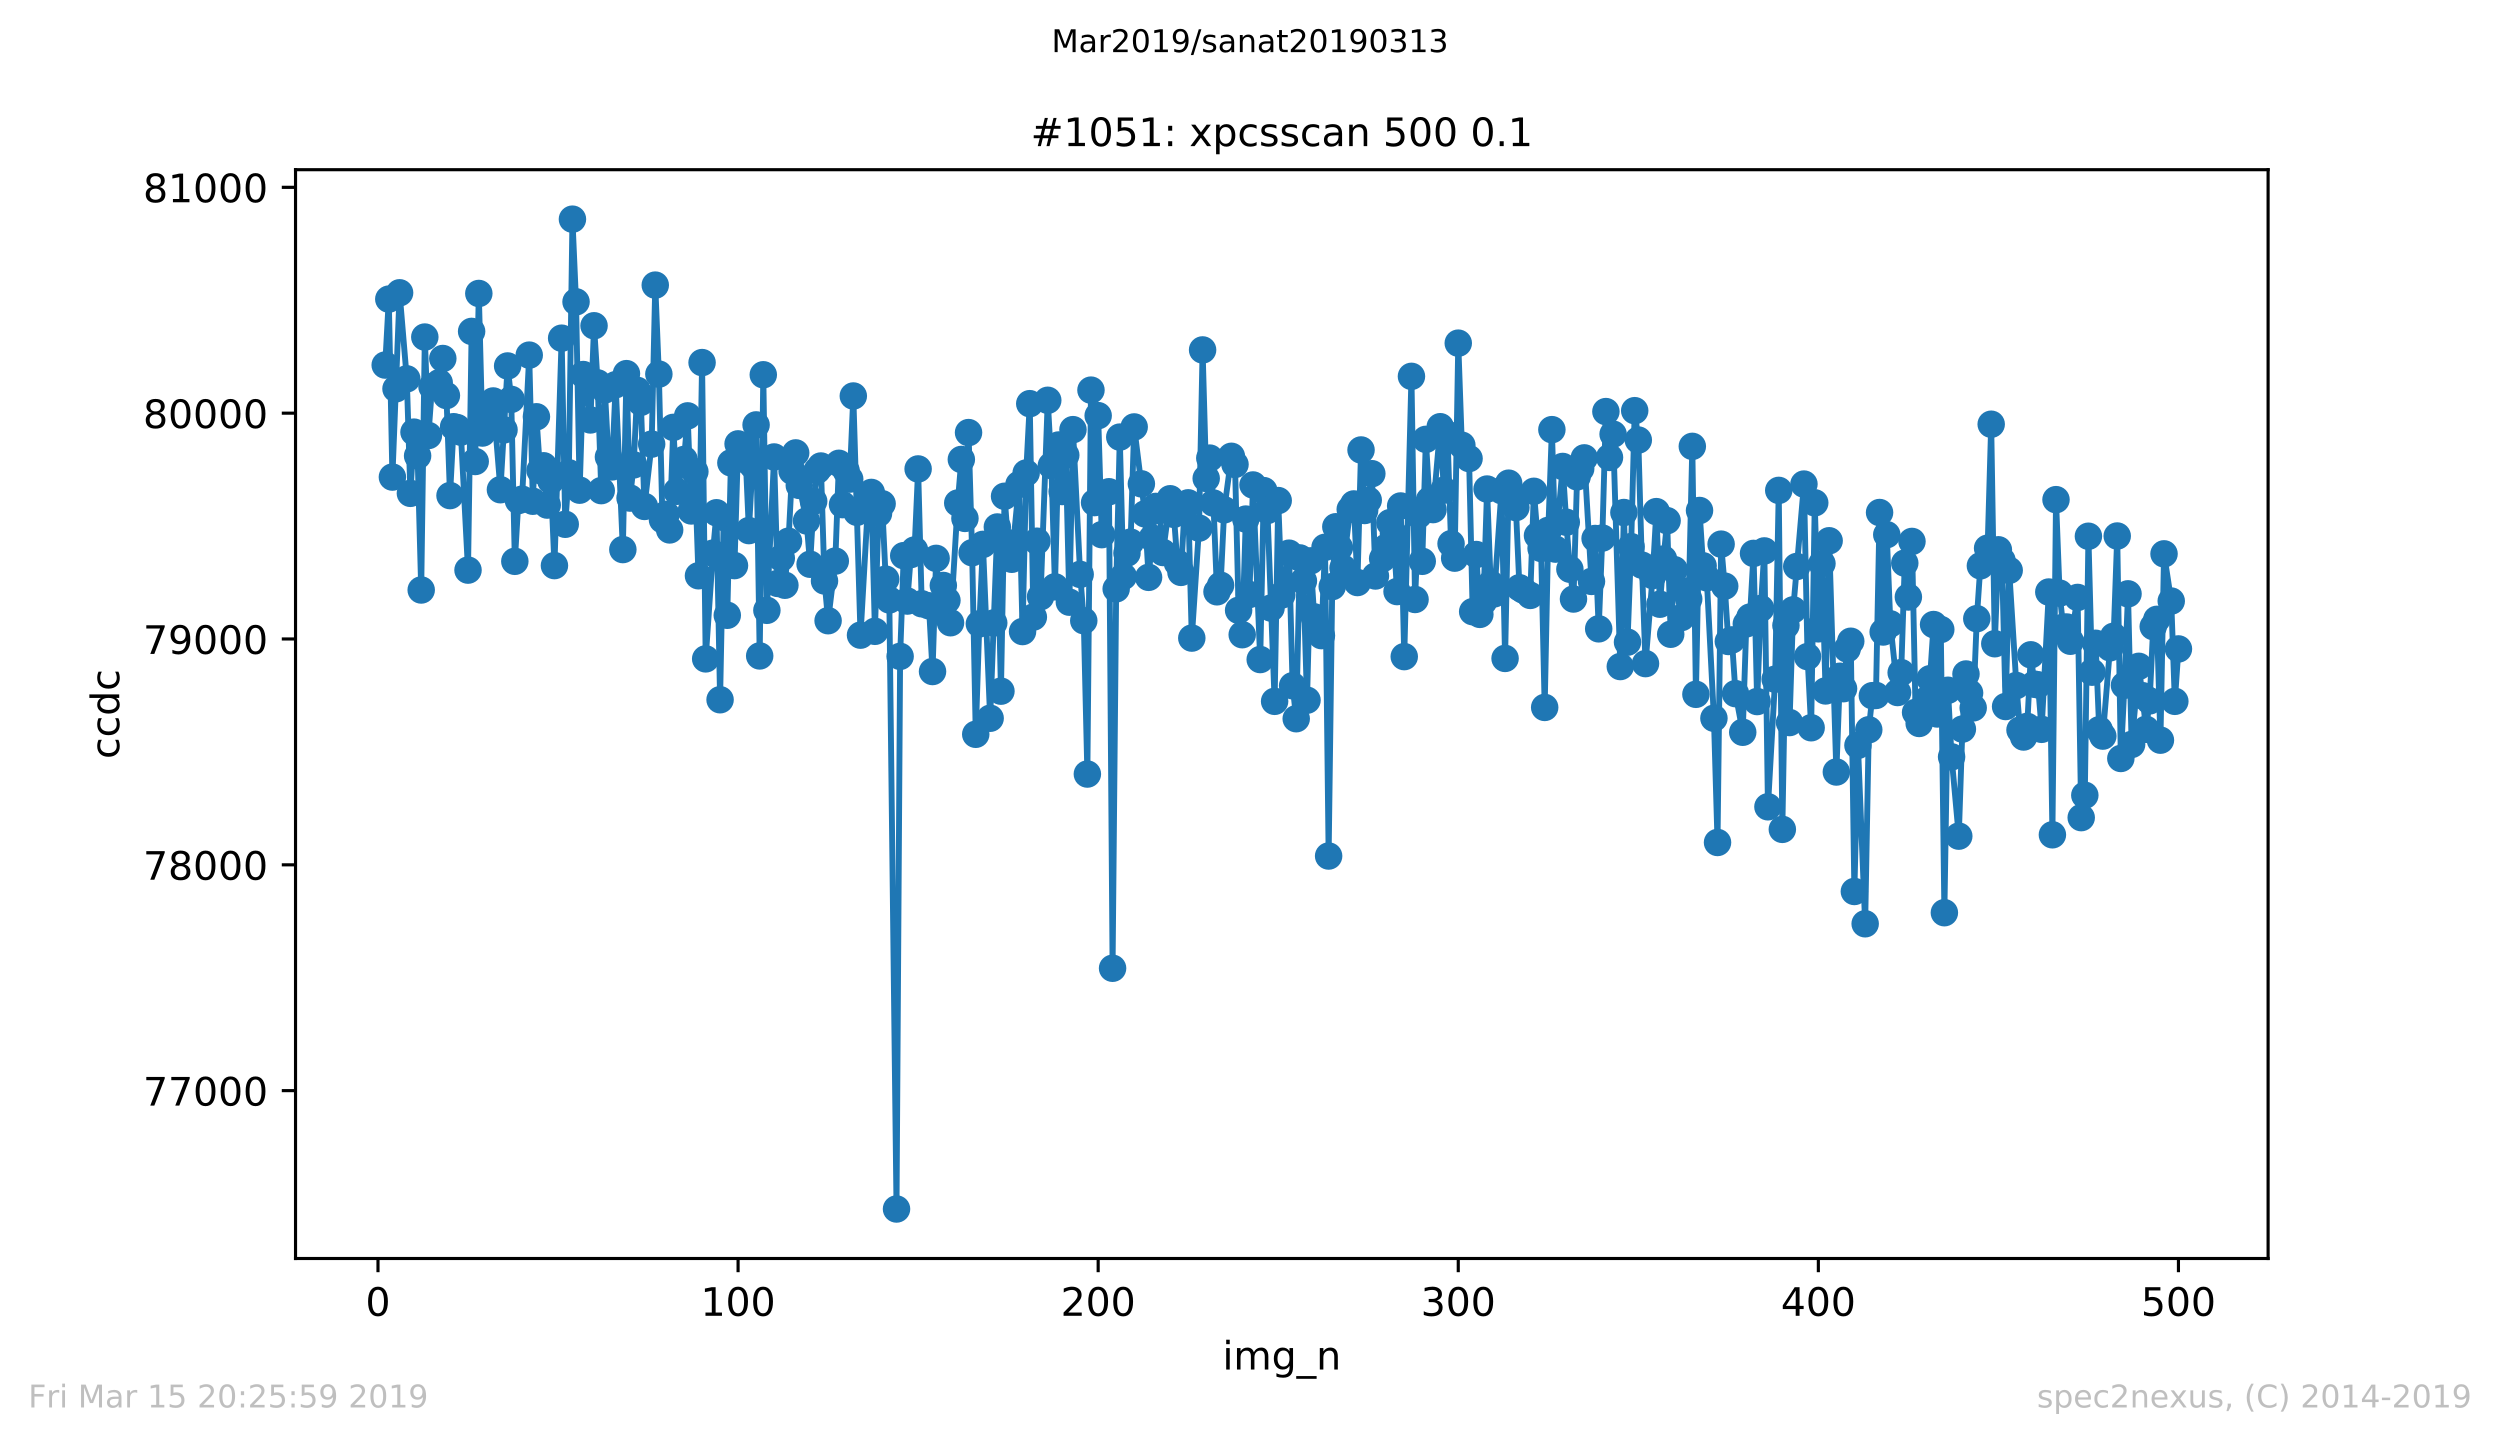 <?xml version="1.0" encoding="utf-8" standalone="no"?>
<!DOCTYPE svg PUBLIC "-//W3C//DTD SVG 1.1//EN"
  "http://www.w3.org/Graphics/SVG/1.1/DTD/svg11.dtd">
<!-- Created with matplotlib (https://matplotlib.org/) -->
<svg height="367.2pt" version="1.1" viewBox="0 0 636.48 367.2" width="636.48pt" xmlns="http://www.w3.org/2000/svg" xmlns:xlink="http://www.w3.org/1999/xlink">
 <defs>
  <style type="text/css">
*{stroke-linecap:butt;stroke-linejoin:round;white-space:pre;}
  </style>
 </defs>
 <g id="figure_1">
  <g id="patch_1">
   <path d="M 0 367.2 
L 636.48 367.2 
L 636.48 0 
L 0 0 
z
" style="fill:#ffffff;"/>
  </g>
  <g id="axes_1">
   <g id="patch_2">
    <path d="M 75.24 320.4 
L 577.44 320.4 
L 577.44 43.2 
L 75.24 43.2 
z
" style="fill:#ffffff;"/>
   </g>
   <g id="matplotlib.axis_1">
    <g id="xtick_1">
     <g id="line2d_1">
      <defs>
       <path d="M 0 0 
L 0 3.5 
" id="m05f04338dd" style="stroke:#000000;stroke-width:0.8;"/>
      </defs>
      <g>
       <use style="stroke:#000000;stroke-width:0.8;" x="96.234" xlink:href="#m05f04338dd" y="320.4"/>
      </g>
     </g>
     <g id="text_1">
      <!-- 0 -->
      <defs>
       <path d="M 31.781 66.406 
Q 24.172 66.406 20.328 58.906 
Q 16.5 51.422 16.5 36.375 
Q 16.5 21.391 20.328 13.891 
Q 24.172 6.391 31.781 6.391 
Q 39.453 6.391 43.281 13.891 
Q 47.125 21.391 47.125 36.375 
Q 47.125 51.422 43.281 58.906 
Q 39.453 66.406 31.781 66.406 
z
M 31.781 74.219 
Q 44.047 74.219 50.516 64.516 
Q 56.984 54.828 56.984 36.375 
Q 56.984 17.969 50.516 8.266 
Q 44.047 -1.422 31.781 -1.422 
Q 19.531 -1.422 13.062 8.266 
Q 6.594 17.969 6.594 36.375 
Q 6.594 54.828 13.062 64.516 
Q 19.531 74.219 31.781 74.219 
z
" id="DejaVuSans-48"/>
      </defs>
      <g transform="translate(93.053 334.998)scale(0.1 -0.1)">
       <use xlink:href="#DejaVuSans-48"/>
      </g>
     </g>
    </g>
    <g id="xtick_2">
     <g id="line2d_2">
      <g>
       <use style="stroke:#000000;stroke-width:0.8;" x="187.91" xlink:href="#m05f04338dd" y="320.4"/>
      </g>
     </g>
     <g id="text_2">
      <!-- 100 -->
      <defs>
       <path d="M 12.406 8.297 
L 28.516 8.297 
L 28.516 63.922 
L 10.984 60.406 
L 10.984 69.391 
L 28.422 72.906 
L 38.281 72.906 
L 38.281 8.297 
L 54.391 8.297 
L 54.391 0 
L 12.406 0 
z
" id="DejaVuSans-49"/>
      </defs>
      <g transform="translate(178.366 334.998)scale(0.1 -0.1)">
       <use xlink:href="#DejaVuSans-49"/>
       <use x="63.623" xlink:href="#DejaVuSans-48"/>
       <use x="127.246" xlink:href="#DejaVuSans-48"/>
      </g>
     </g>
    </g>
    <g id="xtick_3">
     <g id="line2d_3">
      <g>
       <use style="stroke:#000000;stroke-width:0.8;" x="279.585" xlink:href="#m05f04338dd" y="320.4"/>
      </g>
     </g>
     <g id="text_3">
      <!-- 200 -->
      <defs>
       <path d="M 19.188 8.297 
L 53.609 8.297 
L 53.609 0 
L 7.328 0 
L 7.328 8.297 
Q 12.938 14.109 22.625 23.891 
Q 32.328 33.688 34.812 36.531 
Q 39.547 41.844 41.422 45.531 
Q 43.312 49.219 43.312 52.781 
Q 43.312 58.594 39.234 62.25 
Q 35.156 65.922 28.609 65.922 
Q 23.969 65.922 18.812 64.312 
Q 13.672 62.703 7.812 59.422 
L 7.812 69.391 
Q 13.766 71.781 18.938 73 
Q 24.125 74.219 28.422 74.219 
Q 39.75 74.219 46.484 68.547 
Q 53.219 62.891 53.219 53.422 
Q 53.219 48.922 51.531 44.891 
Q 49.859 40.875 45.406 35.406 
Q 44.188 33.984 37.641 27.219 
Q 31.109 20.453 19.188 8.297 
z
" id="DejaVuSans-50"/>
      </defs>
      <g transform="translate(270.042 334.998)scale(0.1 -0.1)">
       <use xlink:href="#DejaVuSans-50"/>
       <use x="63.623" xlink:href="#DejaVuSans-48"/>
       <use x="127.246" xlink:href="#DejaVuSans-48"/>
      </g>
     </g>
    </g>
    <g id="xtick_4">
     <g id="line2d_4">
      <g>
       <use style="stroke:#000000;stroke-width:0.8;" x="371.261" xlink:href="#m05f04338dd" y="320.4"/>
      </g>
     </g>
     <g id="text_4">
      <!-- 300 -->
      <defs>
       <path d="M 40.578 39.312 
Q 47.656 37.797 51.625 33 
Q 55.609 28.219 55.609 21.188 
Q 55.609 10.406 48.188 4.484 
Q 40.766 -1.422 27.094 -1.422 
Q 22.516 -1.422 17.656 -0.516 
Q 12.797 0.391 7.625 2.203 
L 7.625 11.719 
Q 11.719 9.328 16.594 8.109 
Q 21.484 6.891 26.812 6.891 
Q 36.078 6.891 40.938 10.547 
Q 45.797 14.203 45.797 21.188 
Q 45.797 27.641 41.281 31.266 
Q 36.766 34.906 28.719 34.906 
L 20.219 34.906 
L 20.219 43.016 
L 29.109 43.016 
Q 36.375 43.016 40.234 45.922 
Q 44.094 48.828 44.094 54.297 
Q 44.094 59.906 40.109 62.906 
Q 36.141 65.922 28.719 65.922 
Q 24.656 65.922 20.016 65.031 
Q 15.375 64.156 9.812 62.312 
L 9.812 71.094 
Q 15.438 72.656 20.344 73.438 
Q 25.25 74.219 29.594 74.219 
Q 40.828 74.219 47.359 69.109 
Q 53.906 64.016 53.906 55.328 
Q 53.906 49.266 50.438 45.094 
Q 46.969 40.922 40.578 39.312 
z
" id="DejaVuSans-51"/>
      </defs>
      <g transform="translate(361.717 334.998)scale(0.1 -0.1)">
       <use xlink:href="#DejaVuSans-51"/>
       <use x="63.623" xlink:href="#DejaVuSans-48"/>
       <use x="127.246" xlink:href="#DejaVuSans-48"/>
      </g>
     </g>
    </g>
    <g id="xtick_5">
     <g id="line2d_5">
      <g>
       <use style="stroke:#000000;stroke-width:0.8;" x="462.937" xlink:href="#m05f04338dd" y="320.4"/>
      </g>
     </g>
     <g id="text_5">
      <!-- 400 -->
      <defs>
       <path d="M 37.797 64.312 
L 12.891 25.391 
L 37.797 25.391 
z
M 35.203 72.906 
L 47.609 72.906 
L 47.609 25.391 
L 58.016 25.391 
L 58.016 17.188 
L 47.609 17.188 
L 47.609 0 
L 37.797 0 
L 37.797 17.188 
L 4.891 17.188 
L 4.891 26.703 
z
" id="DejaVuSans-52"/>
      </defs>
      <g transform="translate(453.393 334.998)scale(0.1 -0.1)">
       <use xlink:href="#DejaVuSans-52"/>
       <use x="63.623" xlink:href="#DejaVuSans-48"/>
       <use x="127.246" xlink:href="#DejaVuSans-48"/>
      </g>
     </g>
    </g>
    <g id="xtick_6">
     <g id="line2d_6">
      <g>
       <use style="stroke:#000000;stroke-width:0.8;" x="554.613" xlink:href="#m05f04338dd" y="320.4"/>
      </g>
     </g>
     <g id="text_6">
      <!-- 500 -->
      <defs>
       <path d="M 10.797 72.906 
L 49.516 72.906 
L 49.516 64.594 
L 19.828 64.594 
L 19.828 46.734 
Q 21.969 47.469 24.109 47.828 
Q 26.266 48.188 28.422 48.188 
Q 40.625 48.188 47.75 41.5 
Q 54.891 34.812 54.891 23.391 
Q 54.891 11.625 47.562 5.094 
Q 40.234 -1.422 26.906 -1.422 
Q 22.312 -1.422 17.547 -0.641 
Q 12.797 0.141 7.719 1.703 
L 7.719 11.625 
Q 12.109 9.234 16.797 8.062 
Q 21.484 6.891 26.703 6.891 
Q 35.156 6.891 40.078 11.328 
Q 45.016 15.766 45.016 23.391 
Q 45.016 31 40.078 35.438 
Q 35.156 39.891 26.703 39.891 
Q 22.75 39.891 18.812 39.016 
Q 14.891 38.141 10.797 36.281 
z
" id="DejaVuSans-53"/>
      </defs>
      <g transform="translate(545.069 334.998)scale(0.1 -0.1)">
       <use xlink:href="#DejaVuSans-53"/>
       <use x="63.623" xlink:href="#DejaVuSans-48"/>
       <use x="127.246" xlink:href="#DejaVuSans-48"/>
      </g>
     </g>
    </g>
    <g id="text_7">
     <!-- img_n -->
     <defs>
      <path d="M 9.422 54.688 
L 18.406 54.688 
L 18.406 0 
L 9.422 0 
z
M 9.422 75.984 
L 18.406 75.984 
L 18.406 64.594 
L 9.422 64.594 
z
" id="DejaVuSans-105"/>
      <path d="M 52 44.188 
Q 55.375 50.25 60.062 53.125 
Q 64.75 56 71.094 56 
Q 79.641 56 84.281 50.016 
Q 88.922 44.047 88.922 33.016 
L 88.922 0 
L 79.891 0 
L 79.891 32.719 
Q 79.891 40.578 77.094 44.375 
Q 74.312 48.188 68.609 48.188 
Q 61.625 48.188 57.562 43.547 
Q 53.516 38.922 53.516 30.906 
L 53.516 0 
L 44.484 0 
L 44.484 32.719 
Q 44.484 40.625 41.703 44.406 
Q 38.922 48.188 33.109 48.188 
Q 26.219 48.188 22.156 43.531 
Q 18.109 38.875 18.109 30.906 
L 18.109 0 
L 9.078 0 
L 9.078 54.688 
L 18.109 54.688 
L 18.109 46.188 
Q 21.188 51.219 25.484 53.609 
Q 29.781 56 35.688 56 
Q 41.656 56 45.828 52.969 
Q 50 49.953 52 44.188 
z
" id="DejaVuSans-109"/>
      <path d="M 45.406 27.984 
Q 45.406 37.75 41.375 43.109 
Q 37.359 48.484 30.078 48.484 
Q 22.859 48.484 18.828 43.109 
Q 14.797 37.75 14.797 27.984 
Q 14.797 18.266 18.828 12.891 
Q 22.859 7.516 30.078 7.516 
Q 37.359 7.516 41.375 12.891 
Q 45.406 18.266 45.406 27.984 
z
M 54.391 6.781 
Q 54.391 -7.172 48.188 -13.984 
Q 42 -20.797 29.203 -20.797 
Q 24.469 -20.797 20.266 -20.094 
Q 16.062 -19.391 12.109 -17.922 
L 12.109 -9.188 
Q 16.062 -11.328 19.922 -12.344 
Q 23.781 -13.375 27.781 -13.375 
Q 36.625 -13.375 41.016 -8.766 
Q 45.406 -4.156 45.406 5.172 
L 45.406 9.625 
Q 42.625 4.781 38.281 2.391 
Q 33.938 0 27.875 0 
Q 17.828 0 11.672 7.656 
Q 5.516 15.328 5.516 27.984 
Q 5.516 40.672 11.672 48.328 
Q 17.828 56 27.875 56 
Q 33.938 56 38.281 53.609 
Q 42.625 51.219 45.406 46.391 
L 45.406 54.688 
L 54.391 54.688 
z
" id="DejaVuSans-103"/>
      <path d="M 50.984 -16.609 
L 50.984 -23.578 
L -0.984 -23.578 
L -0.984 -16.609 
z
" id="DejaVuSans-95"/>
      <path d="M 54.891 33.016 
L 54.891 0 
L 45.906 0 
L 45.906 32.719 
Q 45.906 40.484 42.875 44.328 
Q 39.844 48.188 33.797 48.188 
Q 26.516 48.188 22.312 43.547 
Q 18.109 38.922 18.109 30.906 
L 18.109 0 
L 9.078 0 
L 9.078 54.688 
L 18.109 54.688 
L 18.109 46.188 
Q 21.344 51.125 25.703 53.562 
Q 30.078 56 35.797 56 
Q 45.219 56 50.047 50.172 
Q 54.891 44.344 54.891 33.016 
z
" id="DejaVuSans-110"/>
     </defs>
     <g transform="translate(311.238 348.677)scale(0.1 -0.1)">
      <use xlink:href="#DejaVuSans-105"/>
      <use x="27.783" xlink:href="#DejaVuSans-109"/>
      <use x="125.195" xlink:href="#DejaVuSans-103"/>
      <use x="188.672" xlink:href="#DejaVuSans-95"/>
      <use x="238.672" xlink:href="#DejaVuSans-110"/>
     </g>
    </g>
   </g>
   <g id="matplotlib.axis_2">
    <g id="ytick_1">
     <g id="line2d_7">
      <defs>
       <path d="M 0 0 
L -3.5 0 
" id="m153f0b2730" style="stroke:#000000;stroke-width:0.8;"/>
      </defs>
      <g>
       <use style="stroke:#000000;stroke-width:0.8;" x="75.24" xlink:href="#m153f0b2730" y="277.673"/>
      </g>
     </g>
     <g id="text_8">
      <!-- 77000 -->
      <defs>
       <path d="M 8.203 72.906 
L 55.078 72.906 
L 55.078 68.703 
L 28.609 0 
L 18.312 0 
L 43.219 64.594 
L 8.203 64.594 
z
" id="DejaVuSans-55"/>
      </defs>
      <g transform="translate(36.428 281.472)scale(0.1 -0.1)">
       <use xlink:href="#DejaVuSans-55"/>
       <use x="63.623" xlink:href="#DejaVuSans-55"/>
       <use x="127.246" xlink:href="#DejaVuSans-48"/>
       <use x="190.869" xlink:href="#DejaVuSans-48"/>
       <use x="254.492" xlink:href="#DejaVuSans-48"/>
      </g>
     </g>
    </g>
    <g id="ytick_2">
     <g id="line2d_8">
      <g>
       <use style="stroke:#000000;stroke-width:0.8;" x="75.24" xlink:href="#m153f0b2730" y="220.178"/>
      </g>
     </g>
     <g id="text_9">
      <!-- 78000 -->
      <defs>
       <path d="M 31.781 34.625 
Q 24.75 34.625 20.719 30.859 
Q 16.703 27.094 16.703 20.516 
Q 16.703 13.922 20.719 10.156 
Q 24.75 6.391 31.781 6.391 
Q 38.812 6.391 42.859 10.172 
Q 46.922 13.969 46.922 20.516 
Q 46.922 27.094 42.891 30.859 
Q 38.875 34.625 31.781 34.625 
z
M 21.922 38.812 
Q 15.578 40.375 12.031 44.719 
Q 8.5 49.078 8.5 55.328 
Q 8.5 64.062 14.719 69.141 
Q 20.953 74.219 31.781 74.219 
Q 42.672 74.219 48.875 69.141 
Q 55.078 64.062 55.078 55.328 
Q 55.078 49.078 51.531 44.719 
Q 48 40.375 41.703 38.812 
Q 48.828 37.156 52.797 32.312 
Q 56.781 27.484 56.781 20.516 
Q 56.781 9.906 50.312 4.234 
Q 43.844 -1.422 31.781 -1.422 
Q 19.734 -1.422 13.25 4.234 
Q 6.781 9.906 6.781 20.516 
Q 6.781 27.484 10.781 32.312 
Q 14.797 37.156 21.922 38.812 
z
M 18.312 54.391 
Q 18.312 48.734 21.844 45.562 
Q 25.391 42.391 31.781 42.391 
Q 38.141 42.391 41.719 45.562 
Q 45.312 48.734 45.312 54.391 
Q 45.312 60.062 41.719 63.234 
Q 38.141 66.406 31.781 66.406 
Q 25.391 66.406 21.844 63.234 
Q 18.312 60.062 18.312 54.391 
z
" id="DejaVuSans-56"/>
      </defs>
      <g transform="translate(36.428 223.977)scale(0.1 -0.1)">
       <use xlink:href="#DejaVuSans-55"/>
       <use x="63.623" xlink:href="#DejaVuSans-56"/>
       <use x="127.246" xlink:href="#DejaVuSans-48"/>
       <use x="190.869" xlink:href="#DejaVuSans-48"/>
       <use x="254.492" xlink:href="#DejaVuSans-48"/>
      </g>
     </g>
    </g>
    <g id="ytick_3">
     <g id="line2d_9">
      <g>
       <use style="stroke:#000000;stroke-width:0.8;" x="75.24" xlink:href="#m153f0b2730" y="162.683"/>
      </g>
     </g>
     <g id="text_10">
      <!-- 79000 -->
      <defs>
       <path d="M 10.984 1.516 
L 10.984 10.5 
Q 14.703 8.734 18.5 7.812 
Q 22.312 6.891 25.984 6.891 
Q 35.75 6.891 40.891 13.453 
Q 46.047 20.016 46.781 33.406 
Q 43.953 29.203 39.594 26.953 
Q 35.25 24.703 29.984 24.703 
Q 19.047 24.703 12.672 31.312 
Q 6.297 37.938 6.297 49.422 
Q 6.297 60.641 12.938 67.422 
Q 19.578 74.219 30.609 74.219 
Q 43.266 74.219 49.922 64.516 
Q 56.594 54.828 56.594 36.375 
Q 56.594 19.141 48.406 8.859 
Q 40.234 -1.422 26.422 -1.422 
Q 22.703 -1.422 18.891 -0.688 
Q 15.094 0.047 10.984 1.516 
z
M 30.609 32.422 
Q 37.25 32.422 41.125 36.953 
Q 45.016 41.5 45.016 49.422 
Q 45.016 57.281 41.125 61.844 
Q 37.25 66.406 30.609 66.406 
Q 23.969 66.406 20.094 61.844 
Q 16.219 57.281 16.219 49.422 
Q 16.219 41.5 20.094 36.953 
Q 23.969 32.422 30.609 32.422 
z
" id="DejaVuSans-57"/>
      </defs>
      <g transform="translate(36.428 166.482)scale(0.1 -0.1)">
       <use xlink:href="#DejaVuSans-55"/>
       <use x="63.623" xlink:href="#DejaVuSans-57"/>
       <use x="127.246" xlink:href="#DejaVuSans-48"/>
       <use x="190.869" xlink:href="#DejaVuSans-48"/>
       <use x="254.492" xlink:href="#DejaVuSans-48"/>
      </g>
     </g>
    </g>
    <g id="ytick_4">
     <g id="line2d_10">
      <g>
       <use style="stroke:#000000;stroke-width:0.8;" x="75.24" xlink:href="#m153f0b2730" y="105.188"/>
      </g>
     </g>
     <g id="text_11">
      <!-- 80000 -->
      <g transform="translate(36.428 108.987)scale(0.1 -0.1)">
       <use xlink:href="#DejaVuSans-56"/>
       <use x="63.623" xlink:href="#DejaVuSans-48"/>
       <use x="127.246" xlink:href="#DejaVuSans-48"/>
       <use x="190.869" xlink:href="#DejaVuSans-48"/>
       <use x="254.492" xlink:href="#DejaVuSans-48"/>
      </g>
     </g>
    </g>
    <g id="ytick_5">
     <g id="line2d_11">
      <g>
       <use style="stroke:#000000;stroke-width:0.8;" x="75.24" xlink:href="#m153f0b2730" y="47.693"/>
      </g>
     </g>
     <g id="text_12">
      <!-- 81000 -->
      <g transform="translate(36.428 51.492)scale(0.1 -0.1)">
       <use xlink:href="#DejaVuSans-56"/>
       <use x="63.623" xlink:href="#DejaVuSans-49"/>
       <use x="127.246" xlink:href="#DejaVuSans-48"/>
       <use x="190.869" xlink:href="#DejaVuSans-48"/>
       <use x="254.492" xlink:href="#DejaVuSans-48"/>
      </g>
     </g>
    </g>
    <g id="text_13">
     <!-- ccdc -->
     <defs>
      <path d="M 48.781 52.594 
L 48.781 44.188 
Q 44.969 46.297 41.141 47.344 
Q 37.312 48.391 33.406 48.391 
Q 24.656 48.391 19.812 42.844 
Q 14.984 37.312 14.984 27.297 
Q 14.984 17.281 19.812 11.734 
Q 24.656 6.203 33.406 6.203 
Q 37.312 6.203 41.141 7.25 
Q 44.969 8.297 48.781 10.406 
L 48.781 2.094 
Q 45.016 0.344 40.984 -0.531 
Q 36.969 -1.422 32.422 -1.422 
Q 20.062 -1.422 12.781 6.344 
Q 5.516 14.109 5.516 27.297 
Q 5.516 40.672 12.859 48.328 
Q 20.219 56 33.016 56 
Q 37.156 56 41.109 55.141 
Q 45.062 54.297 48.781 52.594 
z
" id="DejaVuSans-99"/>
      <path d="M 45.406 46.391 
L 45.406 75.984 
L 54.391 75.984 
L 54.391 0 
L 45.406 0 
L 45.406 8.203 
Q 42.578 3.328 38.25 0.953 
Q 33.938 -1.422 27.875 -1.422 
Q 17.969 -1.422 11.734 6.484 
Q 5.516 14.406 5.516 27.297 
Q 5.516 40.188 11.734 48.094 
Q 17.969 56 27.875 56 
Q 33.938 56 38.25 53.625 
Q 42.578 51.266 45.406 46.391 
z
M 14.797 27.297 
Q 14.797 17.391 18.875 11.75 
Q 22.953 6.109 30.078 6.109 
Q 37.203 6.109 41.297 11.75 
Q 45.406 17.391 45.406 27.297 
Q 45.406 37.203 41.297 42.844 
Q 37.203 48.484 30.078 48.484 
Q 22.953 48.484 18.875 42.844 
Q 14.797 37.203 14.797 27.297 
z
" id="DejaVuSans-100"/>
     </defs>
     <g transform="translate(30.348 193.222)rotate(-90)scale(0.1 -0.1)">
      <use xlink:href="#DejaVuSans-99"/>
      <use x="54.98" xlink:href="#DejaVuSans-99"/>
      <use x="109.961" xlink:href="#DejaVuSans-100"/>
      <use x="173.438" xlink:href="#DejaVuSans-99"/>
     </g>
    </g>
   </g>
   <g id="line2d_12">
    <path clip-path="url(#pd12b398bde)" d="M 98.067 92.942 
L 98.984 76.153 
L 99.901 121.459 
L 101.734 74.543 
L 103.568 96.449 
L 104.485 125.599 
L 105.401 110.018 
L 106.318 116.055 
L 107.235 150.207 
L 108.152 85.812 
L 109.068 110.88 
L 109.985 98.461 
L 111.819 97.426 
L 112.735 91.274 
L 113.652 100.703 
L 114.569 126.174 
L 115.486 108.638 
L 116.402 108.868 
L 117.319 110.018 
L 119.153 145.147 
L 120.069 84.375 
L 120.986 117.492 
L 121.903 74.716 
L 122.82 110.248 
L 123.736 109.04 
L 124.653 104.843 
L 125.57 102.083 
L 127.404 124.679 
L 129.237 93.172 
L 130.154 101.681 
L 131.071 142.905 
L 131.987 127.439 
L 132.904 127.094 
L 134.738 90.412 
L 135.654 127.611 
L 136.571 106.108 
L 137.488 119.792 
L 138.405 118.584 
L 139.321 128.589 
L 140.238 122.379 
L 141.155 143.997 
L 142.988 86.1 
L 143.905 133.476 
L 144.822 120.367 
L 145.739 55.8 
L 146.655 76.843 
L 147.572 124.794 
L 148.489 95.356 
L 150.322 106.913 
L 151.239 82.938 
L 152.156 97.484 
L 153.073 124.909 
L 153.99 99.266 
L 154.906 116.342 
L 155.823 118.872 
L 156.74 97.944 
L 158.573 139.915 
L 159.49 95.126 
L 160.407 126.806 
L 161.324 118.354 
L 162.24 99.381 
L 163.157 102.428 
L 164.074 128.933 
L 165.907 113.065 
L 166.824 72.589 
L 167.741 95.241 
L 168.658 132.326 
L 169.574 130.946 
L 170.491 134.913 
L 171.408 108.81 
L 172.325 125.081 
L 174.158 116.975 
L 175.075 105.878 
L 175.992 130.083 
L 176.908 120.079 
L 177.825 146.584 
L 178.742 92.309 
L 179.659 167.743 
L 181.492 140.835 
L 182.409 130.543 
L 183.326 178.149 
L 184.243 131.751 
L 185.159 156.646 
L 186.076 117.837 
L 186.993 143.997 
L 187.91 113.007 
L 189.743 114.272 
L 190.66 135.085 
L 191.577 118.469 
L 192.493 108.178 
L 193.41 166.995 
L 194.327 95.414 
L 195.244 155.381 
L 197.077 116.342 
L 197.994 148.539 
L 198.911 142.1 
L 199.827 148.999 
L 200.744 137.788 
L 201.661 119.964 
L 202.578 115.307 
L 203.494 123.586 
L 205.328 132.613 
L 206.245 143.652 
L 207.161 127.611 
L 208.078 119.734 
L 208.995 118.642 
L 209.912 147.907 
L 210.828 158.026 
L 212.662 142.847 
L 213.579 117.952 
L 214.496 128.474 
L 215.412 119.849 
L 216.329 121.977 
L 217.246 100.818 
L 219.079 161.706 
L 220.913 129.508 
L 221.83 125.369 
L 222.746 160.728 
L 223.663 130.716 
L 224.58 128.244 
L 225.497 147.447 
L 226.413 152.736 
L 228.247 307.8 
L 229.164 167.11 
L 230.08 141.467 
L 230.997 153.024 
L 231.914 141.18 
L 232.831 140.03 
L 233.747 119.389 
L 234.664 153.714 
L 236.498 154.231 
L 237.414 170.962 
L 238.331 142.157 
L 239.248 155.496 
L 240.165 149.057 
L 241.082 152.851 
L 241.998 158.543 
L 243.832 128.071 
L 244.749 116.975 
L 245.665 131.981 
L 246.582 110.133 
L 247.499 140.72 
L 248.416 186.946 
L 249.332 158.831 
L 250.249 138.593 
L 252.083 182.864 
L 253.916 134.166 
L 254.833 175.964 
L 255.75 126.346 
L 256.666 138.19 
L 257.583 142.387 
L 259.417 123.356 
L 260.333 160.786 
L 261.25 120.424 
L 262.167 102.773 
L 263.084 157.106 
L 264 137.788 
L 264.917 151.931 
L 266.751 101.911 
L 267.667 118.527 
L 268.584 149.402 
L 269.501 113.295 
L 270.418 125.139 
L 271.335 115.882 
L 272.251 153.311 
L 273.168 109.385 
L 275.002 146.239 
L 275.918 158.026 
L 276.835 197.065 
L 277.752 99.324 
L 278.669 127.956 
L 279.585 105.821 
L 280.502 136.12 
L 282.336 125.196 
L 283.252 246.51 
L 284.169 149.919 
L 285.086 111.283 
L 286.003 146.757 
L 286.919 140.835 
L 287.836 138.018 
L 288.753 108.695 
L 291.503 130.831 
L 292.42 146.987 
L 293.337 136.983 
L 294.253 128.933 
L 295.17 129.968 
L 296.087 140.662 
L 297.921 126.979 
L 298.837 130.946 
L 299.754 143.307 
L 300.671 145.722 
L 301.588 129.508 
L 302.504 128.014 
L 303.421 162.453 
L 305.255 134.453 
L 306.171 89.09 
L 307.088 121.804 
L 308.005 116.63 
L 308.922 128.071 
L 309.838 150.667 
L 310.755 148.999 
L 311.672 129.796 
L 313.505 116.17 
L 314.422 118.239 
L 315.339 155.381 
L 316.256 161.591 
L 317.172 132.153 
L 318.089 151.356 
L 319.006 123.471 
L 320.839 167.915 
L 321.756 124.909 
L 322.673 129.968 
L 324.506 178.552 
L 325.423 127.439 
L 326.34 151.471 
L 328.174 140.835 
L 329.09 174.584 
L 330.007 182.979 
L 330.924 142.042 
L 331.841 147.907 
L 332.757 178.264 
L 333.674 142.79 
L 334.591 157.048 
L 336.424 161.821 
L 337.341 139.34 
L 338.258 217.936 
L 339.175 149.344 
L 340.091 134.108 
L 341.925 144.63 
L 343.758 129.681 
L 344.675 128.301 
L 345.592 148.309 
L 346.509 114.56 
L 347.425 129.968 
L 348.342 127.324 
L 349.259 120.597 
L 350.176 146.642 
L 352.009 142.215 
L 352.926 139.34 
L 353.843 133.073 
L 354.759 135.775 
L 355.676 150.609 
L 356.593 128.818 
L 357.51 167.168 
L 359.343 95.816 
L 360.26 152.621 
L 361.177 131.118 
L 362.094 142.905 
L 363.01 111.857 
L 363.927 127.324 
L 364.844 129.738 
L 366.677 108.638 
L 367.594 124.794 
L 368.511 110.593 
L 369.428 138.42 
L 370.344 142.1 
L 371.261 87.365 
L 372.178 113.352 
L 374.011 116.745 
L 374.928 155.726 
L 375.845 141.18 
L 376.762 156.416 
L 377.678 153.196 
L 378.595 124.506 
L 379.512 148.654 
L 380.429 151.184 
L 382.262 124.909 
L 383.179 167.628 
L 384.096 123.011 
L 385.929 129.221 
L 386.846 149.632 
L 387.763 150.207 
L 389.596 151.586 
L 390.513 125.081 
L 391.43 136.35 
L 392.347 139.628 
L 393.263 180.104 
L 394.18 135.028 
L 395.097 109.385 
L 396.014 139.8 
L 397.847 118.757 
L 398.764 132.958 
L 399.681 144.917 
L 400.597 152.506 
L 401.514 121.402 
L 402.431 119.332 
L 403.348 116.572 
L 405.181 148.022 
L 406.098 137.098 
L 407.015 160.096 
L 407.931 136.983 
L 408.848 104.786 
L 409.765 116.457 
L 410.682 110.535 
L 412.515 169.697 
L 413.432 130.486 
L 414.349 163.488 
L 415.266 139.168 
L 416.182 104.556 
L 417.099 112.03 
L 418.016 143.882 
L 418.933 168.95 
L 420.766 146.527 
L 421.683 130.256 
L 422.6 153.829 
L 423.516 142.33 
L 424.433 132.556 
L 425.35 161.476 
L 426.267 145.032 
L 428.1 157.221 
L 429.017 150.494 
L 429.934 152.506 
L 430.85 113.64 
L 431.767 176.769 
L 432.684 129.968 
L 433.601 144.055 
L 434.517 147.102 
L 436.351 182.864 
L 437.268 214.486 
L 438.184 138.535 
L 439.101 149.229 
L 440.018 163.315 
L 440.935 162.913 
L 441.852 176.597 
L 443.685 186.428 
L 444.602 158.831 
L 445.519 157.106 
L 446.435 140.892 
L 447.352 178.609 
L 448.269 154.921 
L 449.186 140.26 
L 450.102 205.402 
L 451.936 172.917 
L 452.853 124.851 
L 453.769 211.151 
L 454.686 159.233 
L 455.603 183.956 
L 456.52 155.266 
L 459.27 123.241 
L 460.187 167.168 
L 461.103 185.278 
L 462.02 128.014 
L 462.937 160.096 
L 463.854 143.48 
L 464.77 175.907 
L 465.687 137.673 
L 467.521 196.547 
L 468.437 172.17 
L 469.354 175.332 
L 470.271 165.213 
L 471.188 163.258 
L 472.105 226.962 
L 473.021 189.763 
L 474.855 235.184 
L 475.772 185.796 
L 476.688 177.114 
L 477.605 177.057 
L 478.522 130.486 
L 479.439 160.901 
L 480.355 136.12 
L 481.272 158.831 
L 483.106 176.309 
L 484.022 171.25 
L 484.939 143.365 
L 485.856 151.989 
L 486.773 137.845 
L 487.689 181.369 
L 488.606 184.186 
L 490.44 178.207 
L 491.356 172.802 
L 492.273 159.003 
L 493.19 181.771 
L 494.107 160.268 
L 495.023 232.367 
L 495.94 175.734 
L 496.857 192.695 
L 498.69 212.876 
L 499.607 185.623 
L 500.524 171.595 
L 501.441 176.424 
L 502.358 180.219 
L 503.274 157.508 
L 504.191 144.055 
L 506.025 139.57 
L 506.941 108.005 
L 507.858 163.89 
L 508.775 139.972 
L 509.692 142.675 
L 510.608 179.874 
L 511.525 145.205 
L 513.359 174.527 
L 514.275 185.853 
L 515.192 187.636 
L 516.109 184.933 
L 517.026 166.708 
L 517.942 174.182 
L 518.859 174.354 
L 519.776 185.681 
L 521.609 150.724 
L 522.526 212.531 
L 523.443 127.209 
L 524.36 151.011 
L 525.276 159.693 
L 526.193 159.636 
L 527.11 163.258 
L 528.944 152.104 
L 529.86 208.161 
L 530.777 202.469 
L 531.694 136.523 
L 532.611 171.135 
L 533.527 163.775 
L 534.444 185.796 
L 535.361 187.406 
L 537.194 164.925 
L 538.111 161.993 
L 539.028 136.465 
L 539.945 193.098 
L 540.861 174.469 
L 541.778 151.184 
L 542.695 189.533 
L 544.528 169.64 
L 545.445 177.114 
L 546.362 185.681 
L 547.279 178.437 
L 548.195 159.521 
L 549.112 157.681 
L 550.029 188.441 
L 550.946 141.007 
L 552.779 153.024 
L 553.696 178.552 
L 554.613 165.213 
L 554.613 165.213 
" style="fill:none;stroke:#1f77b4;stroke-linecap:square;stroke-width:1.5;"/>
    <defs>
     <path d="M 0 3 
C 0.796 3 1.559 2.684 2.121 2.121 
C 2.684 1.559 3 0.796 3 0 
C 3 -0.796 2.684 -1.559 2.121 -2.121 
C 1.559 -2.684 0.796 -3 0 -3 
C -0.796 -3 -1.559 -2.684 -2.121 -2.121 
C -2.684 -1.559 -3 -0.796 -3 0 
C -3 0.796 -2.684 1.559 -2.121 2.121 
C -1.559 2.684 -0.796 3 0 3 
z
" id="mbf82a03382" style="stroke:#1f77b4;"/>
    </defs>
    <g clip-path="url(#pd12b398bde)">
     <use style="fill:#1f77b4;stroke:#1f77b4;" x="98.067" xlink:href="#mbf82a03382" y="92.942"/>
     <use style="fill:#1f77b4;stroke:#1f77b4;" x="98.984" xlink:href="#mbf82a03382" y="76.153"/>
     <use style="fill:#1f77b4;stroke:#1f77b4;" x="99.901" xlink:href="#mbf82a03382" y="121.459"/>
     <use style="fill:#1f77b4;stroke:#1f77b4;" x="100.818" xlink:href="#mbf82a03382" y="98.979"/>
     <use style="fill:#1f77b4;stroke:#1f77b4;" x="101.734" xlink:href="#mbf82a03382" y="74.543"/>
     <use style="fill:#1f77b4;stroke:#1f77b4;" x="103.568" xlink:href="#mbf82a03382" y="96.449"/>
     <use style="fill:#1f77b4;stroke:#1f77b4;" x="104.485" xlink:href="#mbf82a03382" y="125.599"/>
     <use style="fill:#1f77b4;stroke:#1f77b4;" x="105.401" xlink:href="#mbf82a03382" y="110.018"/>
     <use style="fill:#1f77b4;stroke:#1f77b4;" x="106.318" xlink:href="#mbf82a03382" y="116.055"/>
     <use style="fill:#1f77b4;stroke:#1f77b4;" x="107.235" xlink:href="#mbf82a03382" y="150.207"/>
     <use style="fill:#1f77b4;stroke:#1f77b4;" x="108.152" xlink:href="#mbf82a03382" y="85.812"/>
     <use style="fill:#1f77b4;stroke:#1f77b4;" x="109.068" xlink:href="#mbf82a03382" y="110.88"/>
     <use style="fill:#1f77b4;stroke:#1f77b4;" x="109.985" xlink:href="#mbf82a03382" y="98.461"/>
     <use style="fill:#1f77b4;stroke:#1f77b4;" x="111.819" xlink:href="#mbf82a03382" y="97.426"/>
     <use style="fill:#1f77b4;stroke:#1f77b4;" x="112.735" xlink:href="#mbf82a03382" y="91.274"/>
     <use style="fill:#1f77b4;stroke:#1f77b4;" x="113.652" xlink:href="#mbf82a03382" y="100.703"/>
     <use style="fill:#1f77b4;stroke:#1f77b4;" x="114.569" xlink:href="#mbf82a03382" y="126.174"/>
     <use style="fill:#1f77b4;stroke:#1f77b4;" x="115.486" xlink:href="#mbf82a03382" y="108.638"/>
     <use style="fill:#1f77b4;stroke:#1f77b4;" x="116.402" xlink:href="#mbf82a03382" y="108.868"/>
     <use style="fill:#1f77b4;stroke:#1f77b4;" x="117.319" xlink:href="#mbf82a03382" y="110.018"/>
     <use style="fill:#1f77b4;stroke:#1f77b4;" x="119.153" xlink:href="#mbf82a03382" y="145.147"/>
     <use style="fill:#1f77b4;stroke:#1f77b4;" x="120.069" xlink:href="#mbf82a03382" y="84.375"/>
     <use style="fill:#1f77b4;stroke:#1f77b4;" x="120.986" xlink:href="#mbf82a03382" y="117.492"/>
     <use style="fill:#1f77b4;stroke:#1f77b4;" x="121.903" xlink:href="#mbf82a03382" y="74.716"/>
     <use style="fill:#1f77b4;stroke:#1f77b4;" x="122.82" xlink:href="#mbf82a03382" y="110.248"/>
     <use style="fill:#1f77b4;stroke:#1f77b4;" x="123.736" xlink:href="#mbf82a03382" y="109.04"/>
     <use style="fill:#1f77b4;stroke:#1f77b4;" x="124.653" xlink:href="#mbf82a03382" y="104.843"/>
     <use style="fill:#1f77b4;stroke:#1f77b4;" x="125.57" xlink:href="#mbf82a03382" y="102.083"/>
     <use style="fill:#1f77b4;stroke:#1f77b4;" x="127.404" xlink:href="#mbf82a03382" y="124.679"/>
     <use style="fill:#1f77b4;stroke:#1f77b4;" x="128.32" xlink:href="#mbf82a03382" y="109.443"/>
     <use style="fill:#1f77b4;stroke:#1f77b4;" x="129.237" xlink:href="#mbf82a03382" y="93.172"/>
     <use style="fill:#1f77b4;stroke:#1f77b4;" x="130.154" xlink:href="#mbf82a03382" y="101.681"/>
     <use style="fill:#1f77b4;stroke:#1f77b4;" x="131.071" xlink:href="#mbf82a03382" y="142.905"/>
     <use style="fill:#1f77b4;stroke:#1f77b4;" x="131.987" xlink:href="#mbf82a03382" y="127.439"/>
     <use style="fill:#1f77b4;stroke:#1f77b4;" x="132.904" xlink:href="#mbf82a03382" y="127.094"/>
     <use style="fill:#1f77b4;stroke:#1f77b4;" x="134.738" xlink:href="#mbf82a03382" y="90.412"/>
     <use style="fill:#1f77b4;stroke:#1f77b4;" x="135.654" xlink:href="#mbf82a03382" y="127.611"/>
     <use style="fill:#1f77b4;stroke:#1f77b4;" x="136.571" xlink:href="#mbf82a03382" y="106.108"/>
     <use style="fill:#1f77b4;stroke:#1f77b4;" x="137.488" xlink:href="#mbf82a03382" y="119.792"/>
     <use style="fill:#1f77b4;stroke:#1f77b4;" x="138.405" xlink:href="#mbf82a03382" y="118.584"/>
     <use style="fill:#1f77b4;stroke:#1f77b4;" x="139.321" xlink:href="#mbf82a03382" y="128.589"/>
     <use style="fill:#1f77b4;stroke:#1f77b4;" x="140.238" xlink:href="#mbf82a03382" y="122.379"/>
     <use style="fill:#1f77b4;stroke:#1f77b4;" x="141.155" xlink:href="#mbf82a03382" y="143.997"/>
     <use style="fill:#1f77b4;stroke:#1f77b4;" x="142.988" xlink:href="#mbf82a03382" y="86.1"/>
     <use style="fill:#1f77b4;stroke:#1f77b4;" x="143.905" xlink:href="#mbf82a03382" y="133.476"/>
     <use style="fill:#1f77b4;stroke:#1f77b4;" x="144.822" xlink:href="#mbf82a03382" y="120.367"/>
     <use style="fill:#1f77b4;stroke:#1f77b4;" x="145.739" xlink:href="#mbf82a03382" y="55.8"/>
     <use style="fill:#1f77b4;stroke:#1f77b4;" x="146.655" xlink:href="#mbf82a03382" y="76.843"/>
     <use style="fill:#1f77b4;stroke:#1f77b4;" x="147.572" xlink:href="#mbf82a03382" y="124.794"/>
     <use style="fill:#1f77b4;stroke:#1f77b4;" x="148.489" xlink:href="#mbf82a03382" y="95.356"/>
     <use style="fill:#1f77b4;stroke:#1f77b4;" x="150.322" xlink:href="#mbf82a03382" y="106.913"/>
     <use style="fill:#1f77b4;stroke:#1f77b4;" x="151.239" xlink:href="#mbf82a03382" y="82.938"/>
     <use style="fill:#1f77b4;stroke:#1f77b4;" x="152.156" xlink:href="#mbf82a03382" y="97.484"/>
     <use style="fill:#1f77b4;stroke:#1f77b4;" x="153.073" xlink:href="#mbf82a03382" y="124.909"/>
     <use style="fill:#1f77b4;stroke:#1f77b4;" x="153.99" xlink:href="#mbf82a03382" y="99.266"/>
     <use style="fill:#1f77b4;stroke:#1f77b4;" x="154.906" xlink:href="#mbf82a03382" y="116.342"/>
     <use style="fill:#1f77b4;stroke:#1f77b4;" x="155.823" xlink:href="#mbf82a03382" y="118.872"/>
     <use style="fill:#1f77b4;stroke:#1f77b4;" x="156.74" xlink:href="#mbf82a03382" y="97.944"/>
     <use style="fill:#1f77b4;stroke:#1f77b4;" x="158.573" xlink:href="#mbf82a03382" y="139.915"/>
     <use style="fill:#1f77b4;stroke:#1f77b4;" x="159.49" xlink:href="#mbf82a03382" y="95.126"/>
     <use style="fill:#1f77b4;stroke:#1f77b4;" x="160.407" xlink:href="#mbf82a03382" y="126.806"/>
     <use style="fill:#1f77b4;stroke:#1f77b4;" x="161.324" xlink:href="#mbf82a03382" y="118.354"/>
     <use style="fill:#1f77b4;stroke:#1f77b4;" x="162.24" xlink:href="#mbf82a03382" y="99.381"/>
     <use style="fill:#1f77b4;stroke:#1f77b4;" x="163.157" xlink:href="#mbf82a03382" y="102.428"/>
     <use style="fill:#1f77b4;stroke:#1f77b4;" x="164.074" xlink:href="#mbf82a03382" y="128.933"/>
     <use style="fill:#1f77b4;stroke:#1f77b4;" x="165.907" xlink:href="#mbf82a03382" y="113.065"/>
     <use style="fill:#1f77b4;stroke:#1f77b4;" x="166.824" xlink:href="#mbf82a03382" y="72.589"/>
     <use style="fill:#1f77b4;stroke:#1f77b4;" x="167.741" xlink:href="#mbf82a03382" y="95.241"/>
     <use style="fill:#1f77b4;stroke:#1f77b4;" x="168.658" xlink:href="#mbf82a03382" y="132.326"/>
     <use style="fill:#1f77b4;stroke:#1f77b4;" x="169.574" xlink:href="#mbf82a03382" y="130.946"/>
     <use style="fill:#1f77b4;stroke:#1f77b4;" x="170.491" xlink:href="#mbf82a03382" y="134.913"/>
     <use style="fill:#1f77b4;stroke:#1f77b4;" x="171.408" xlink:href="#mbf82a03382" y="108.81"/>
     <use style="fill:#1f77b4;stroke:#1f77b4;" x="172.325" xlink:href="#mbf82a03382" y="125.081"/>
     <use style="fill:#1f77b4;stroke:#1f77b4;" x="174.158" xlink:href="#mbf82a03382" y="116.975"/>
     <use style="fill:#1f77b4;stroke:#1f77b4;" x="175.075" xlink:href="#mbf82a03382" y="105.878"/>
     <use style="fill:#1f77b4;stroke:#1f77b4;" x="175.992" xlink:href="#mbf82a03382" y="130.083"/>
     <use style="fill:#1f77b4;stroke:#1f77b4;" x="176.908" xlink:href="#mbf82a03382" y="120.079"/>
     <use style="fill:#1f77b4;stroke:#1f77b4;" x="177.825" xlink:href="#mbf82a03382" y="146.584"/>
     <use style="fill:#1f77b4;stroke:#1f77b4;" x="178.742" xlink:href="#mbf82a03382" y="92.309"/>
     <use style="fill:#1f77b4;stroke:#1f77b4;" x="179.659" xlink:href="#mbf82a03382" y="167.743"/>
     <use style="fill:#1f77b4;stroke:#1f77b4;" x="181.492" xlink:href="#mbf82a03382" y="140.835"/>
     <use style="fill:#1f77b4;stroke:#1f77b4;" x="182.409" xlink:href="#mbf82a03382" y="130.543"/>
     <use style="fill:#1f77b4;stroke:#1f77b4;" x="183.326" xlink:href="#mbf82a03382" y="178.149"/>
     <use style="fill:#1f77b4;stroke:#1f77b4;" x="184.243" xlink:href="#mbf82a03382" y="131.751"/>
     <use style="fill:#1f77b4;stroke:#1f77b4;" x="185.159" xlink:href="#mbf82a03382" y="156.646"/>
     <use style="fill:#1f77b4;stroke:#1f77b4;" x="186.076" xlink:href="#mbf82a03382" y="117.837"/>
     <use style="fill:#1f77b4;stroke:#1f77b4;" x="186.993" xlink:href="#mbf82a03382" y="143.997"/>
     <use style="fill:#1f77b4;stroke:#1f77b4;" x="187.91" xlink:href="#mbf82a03382" y="113.007"/>
     <use style="fill:#1f77b4;stroke:#1f77b4;" x="189.743" xlink:href="#mbf82a03382" y="114.272"/>
     <use style="fill:#1f77b4;stroke:#1f77b4;" x="190.66" xlink:href="#mbf82a03382" y="135.085"/>
     <use style="fill:#1f77b4;stroke:#1f77b4;" x="191.577" xlink:href="#mbf82a03382" y="118.469"/>
     <use style="fill:#1f77b4;stroke:#1f77b4;" x="192.493" xlink:href="#mbf82a03382" y="108.178"/>
     <use style="fill:#1f77b4;stroke:#1f77b4;" x="193.41" xlink:href="#mbf82a03382" y="166.995"/>
     <use style="fill:#1f77b4;stroke:#1f77b4;" x="194.327" xlink:href="#mbf82a03382" y="95.414"/>
     <use style="fill:#1f77b4;stroke:#1f77b4;" x="195.244" xlink:href="#mbf82a03382" y="155.381"/>
     <use style="fill:#1f77b4;stroke:#1f77b4;" x="197.077" xlink:href="#mbf82a03382" y="116.342"/>
     <use style="fill:#1f77b4;stroke:#1f77b4;" x="197.994" xlink:href="#mbf82a03382" y="148.539"/>
     <use style="fill:#1f77b4;stroke:#1f77b4;" x="198.911" xlink:href="#mbf82a03382" y="142.1"/>
     <use style="fill:#1f77b4;stroke:#1f77b4;" x="199.827" xlink:href="#mbf82a03382" y="148.999"/>
     <use style="fill:#1f77b4;stroke:#1f77b4;" x="200.744" xlink:href="#mbf82a03382" y="137.788"/>
     <use style="fill:#1f77b4;stroke:#1f77b4;" x="201.661" xlink:href="#mbf82a03382" y="119.964"/>
     <use style="fill:#1f77b4;stroke:#1f77b4;" x="202.578" xlink:href="#mbf82a03382" y="115.307"/>
     <use style="fill:#1f77b4;stroke:#1f77b4;" x="203.494" xlink:href="#mbf82a03382" y="123.586"/>
     <use style="fill:#1f77b4;stroke:#1f77b4;" x="205.328" xlink:href="#mbf82a03382" y="132.613"/>
     <use style="fill:#1f77b4;stroke:#1f77b4;" x="206.245" xlink:href="#mbf82a03382" y="143.652"/>
     <use style="fill:#1f77b4;stroke:#1f77b4;" x="207.161" xlink:href="#mbf82a03382" y="127.611"/>
     <use style="fill:#1f77b4;stroke:#1f77b4;" x="208.078" xlink:href="#mbf82a03382" y="119.734"/>
     <use style="fill:#1f77b4;stroke:#1f77b4;" x="208.995" xlink:href="#mbf82a03382" y="118.642"/>
     <use style="fill:#1f77b4;stroke:#1f77b4;" x="209.912" xlink:href="#mbf82a03382" y="147.907"/>
     <use style="fill:#1f77b4;stroke:#1f77b4;" x="210.828" xlink:href="#mbf82a03382" y="158.026"/>
     <use style="fill:#1f77b4;stroke:#1f77b4;" x="212.662" xlink:href="#mbf82a03382" y="142.847"/>
     <use style="fill:#1f77b4;stroke:#1f77b4;" x="213.579" xlink:href="#mbf82a03382" y="117.952"/>
     <use style="fill:#1f77b4;stroke:#1f77b4;" x="214.496" xlink:href="#mbf82a03382" y="128.474"/>
     <use style="fill:#1f77b4;stroke:#1f77b4;" x="215.412" xlink:href="#mbf82a03382" y="119.849"/>
     <use style="fill:#1f77b4;stroke:#1f77b4;" x="216.329" xlink:href="#mbf82a03382" y="121.977"/>
     <use style="fill:#1f77b4;stroke:#1f77b4;" x="217.246" xlink:href="#mbf82a03382" y="100.818"/>
     <use style="fill:#1f77b4;stroke:#1f77b4;" x="218.163" xlink:href="#mbf82a03382" y="130.428"/>
     <use style="fill:#1f77b4;stroke:#1f77b4;" x="219.079" xlink:href="#mbf82a03382" y="161.706"/>
     <use style="fill:#1f77b4;stroke:#1f77b4;" x="220.913" xlink:href="#mbf82a03382" y="129.508"/>
     <use style="fill:#1f77b4;stroke:#1f77b4;" x="221.83" xlink:href="#mbf82a03382" y="125.369"/>
     <use style="fill:#1f77b4;stroke:#1f77b4;" x="222.746" xlink:href="#mbf82a03382" y="160.728"/>
     <use style="fill:#1f77b4;stroke:#1f77b4;" x="223.663" xlink:href="#mbf82a03382" y="130.716"/>
     <use style="fill:#1f77b4;stroke:#1f77b4;" x="224.58" xlink:href="#mbf82a03382" y="128.244"/>
     <use style="fill:#1f77b4;stroke:#1f77b4;" x="225.497" xlink:href="#mbf82a03382" y="147.447"/>
     <use style="fill:#1f77b4;stroke:#1f77b4;" x="226.413" xlink:href="#mbf82a03382" y="152.736"/>
     <use style="fill:#1f77b4;stroke:#1f77b4;" x="228.247" xlink:href="#mbf82a03382" y="307.8"/>
     <use style="fill:#1f77b4;stroke:#1f77b4;" x="229.164" xlink:href="#mbf82a03382" y="167.11"/>
     <use style="fill:#1f77b4;stroke:#1f77b4;" x="230.08" xlink:href="#mbf82a03382" y="141.467"/>
     <use style="fill:#1f77b4;stroke:#1f77b4;" x="230.997" xlink:href="#mbf82a03382" y="153.024"/>
     <use style="fill:#1f77b4;stroke:#1f77b4;" x="231.914" xlink:href="#mbf82a03382" y="141.18"/>
     <use style="fill:#1f77b4;stroke:#1f77b4;" x="232.831" xlink:href="#mbf82a03382" y="140.03"/>
     <use style="fill:#1f77b4;stroke:#1f77b4;" x="233.747" xlink:href="#mbf82a03382" y="119.389"/>
     <use style="fill:#1f77b4;stroke:#1f77b4;" x="234.664" xlink:href="#mbf82a03382" y="153.714"/>
     <use style="fill:#1f77b4;stroke:#1f77b4;" x="236.498" xlink:href="#mbf82a03382" y="154.231"/>
     <use style="fill:#1f77b4;stroke:#1f77b4;" x="237.414" xlink:href="#mbf82a03382" y="170.962"/>
     <use style="fill:#1f77b4;stroke:#1f77b4;" x="238.331" xlink:href="#mbf82a03382" y="142.157"/>
     <use style="fill:#1f77b4;stroke:#1f77b4;" x="239.248" xlink:href="#mbf82a03382" y="155.496"/>
     <use style="fill:#1f77b4;stroke:#1f77b4;" x="240.165" xlink:href="#mbf82a03382" y="149.057"/>
     <use style="fill:#1f77b4;stroke:#1f77b4;" x="241.082" xlink:href="#mbf82a03382" y="152.851"/>
     <use style="fill:#1f77b4;stroke:#1f77b4;" x="241.998" xlink:href="#mbf82a03382" y="158.543"/>
     <use style="fill:#1f77b4;stroke:#1f77b4;" x="243.832" xlink:href="#mbf82a03382" y="128.071"/>
     <use style="fill:#1f77b4;stroke:#1f77b4;" x="244.749" xlink:href="#mbf82a03382" y="116.975"/>
     <use style="fill:#1f77b4;stroke:#1f77b4;" x="245.665" xlink:href="#mbf82a03382" y="131.981"/>
     <use style="fill:#1f77b4;stroke:#1f77b4;" x="246.582" xlink:href="#mbf82a03382" y="110.133"/>
     <use style="fill:#1f77b4;stroke:#1f77b4;" x="247.499" xlink:href="#mbf82a03382" y="140.72"/>
     <use style="fill:#1f77b4;stroke:#1f77b4;" x="248.416" xlink:href="#mbf82a03382" y="186.946"/>
     <use style="fill:#1f77b4;stroke:#1f77b4;" x="249.332" xlink:href="#mbf82a03382" y="158.831"/>
     <use style="fill:#1f77b4;stroke:#1f77b4;" x="250.249" xlink:href="#mbf82a03382" y="138.593"/>
     <use style="fill:#1f77b4;stroke:#1f77b4;" x="252.083" xlink:href="#mbf82a03382" y="182.864"/>
     <use style="fill:#1f77b4;stroke:#1f77b4;" x="252.999" xlink:href="#mbf82a03382" y="158.601"/>
     <use style="fill:#1f77b4;stroke:#1f77b4;" x="253.916" xlink:href="#mbf82a03382" y="134.166"/>
     <use style="fill:#1f77b4;stroke:#1f77b4;" x="254.833" xlink:href="#mbf82a03382" y="175.964"/>
     <use style="fill:#1f77b4;stroke:#1f77b4;" x="255.75" xlink:href="#mbf82a03382" y="126.346"/>
     <use style="fill:#1f77b4;stroke:#1f77b4;" x="256.666" xlink:href="#mbf82a03382" y="138.19"/>
     <use style="fill:#1f77b4;stroke:#1f77b4;" x="257.583" xlink:href="#mbf82a03382" y="142.387"/>
     <use style="fill:#1f77b4;stroke:#1f77b4;" x="259.417" xlink:href="#mbf82a03382" y="123.356"/>
     <use style="fill:#1f77b4;stroke:#1f77b4;" x="260.333" xlink:href="#mbf82a03382" y="160.786"/>
     <use style="fill:#1f77b4;stroke:#1f77b4;" x="261.25" xlink:href="#mbf82a03382" y="120.424"/>
     <use style="fill:#1f77b4;stroke:#1f77b4;" x="262.167" xlink:href="#mbf82a03382" y="102.773"/>
     <use style="fill:#1f77b4;stroke:#1f77b4;" x="263.084" xlink:href="#mbf82a03382" y="157.106"/>
     <use style="fill:#1f77b4;stroke:#1f77b4;" x="264" xlink:href="#mbf82a03382" y="137.788"/>
     <use style="fill:#1f77b4;stroke:#1f77b4;" x="264.917" xlink:href="#mbf82a03382" y="151.931"/>
     <use style="fill:#1f77b4;stroke:#1f77b4;" x="266.751" xlink:href="#mbf82a03382" y="101.911"/>
     <use style="fill:#1f77b4;stroke:#1f77b4;" x="267.667" xlink:href="#mbf82a03382" y="118.527"/>
     <use style="fill:#1f77b4;stroke:#1f77b4;" x="268.584" xlink:href="#mbf82a03382" y="149.402"/>
     <use style="fill:#1f77b4;stroke:#1f77b4;" x="269.501" xlink:href="#mbf82a03382" y="113.295"/>
     <use style="fill:#1f77b4;stroke:#1f77b4;" x="270.418" xlink:href="#mbf82a03382" y="125.139"/>
     <use style="fill:#1f77b4;stroke:#1f77b4;" x="271.335" xlink:href="#mbf82a03382" y="115.882"/>
     <use style="fill:#1f77b4;stroke:#1f77b4;" x="272.251" xlink:href="#mbf82a03382" y="153.311"/>
     <use style="fill:#1f77b4;stroke:#1f77b4;" x="273.168" xlink:href="#mbf82a03382" y="109.385"/>
     <use style="fill:#1f77b4;stroke:#1f77b4;" x="275.002" xlink:href="#mbf82a03382" y="146.239"/>
     <use style="fill:#1f77b4;stroke:#1f77b4;" x="275.918" xlink:href="#mbf82a03382" y="158.026"/>
     <use style="fill:#1f77b4;stroke:#1f77b4;" x="276.835" xlink:href="#mbf82a03382" y="197.065"/>
     <use style="fill:#1f77b4;stroke:#1f77b4;" x="277.752" xlink:href="#mbf82a03382" y="99.324"/>
     <use style="fill:#1f77b4;stroke:#1f77b4;" x="278.669" xlink:href="#mbf82a03382" y="127.956"/>
     <use style="fill:#1f77b4;stroke:#1f77b4;" x="279.585" xlink:href="#mbf82a03382" y="105.821"/>
     <use style="fill:#1f77b4;stroke:#1f77b4;" x="280.502" xlink:href="#mbf82a03382" y="136.12"/>
     <use style="fill:#1f77b4;stroke:#1f77b4;" x="282.336" xlink:href="#mbf82a03382" y="125.196"/>
     <use style="fill:#1f77b4;stroke:#1f77b4;" x="283.252" xlink:href="#mbf82a03382" y="246.51"/>
     <use style="fill:#1f77b4;stroke:#1f77b4;" x="284.169" xlink:href="#mbf82a03382" y="149.919"/>
     <use style="fill:#1f77b4;stroke:#1f77b4;" x="285.086" xlink:href="#mbf82a03382" y="111.283"/>
     <use style="fill:#1f77b4;stroke:#1f77b4;" x="286.003" xlink:href="#mbf82a03382" y="146.757"/>
     <use style="fill:#1f77b4;stroke:#1f77b4;" x="286.919" xlink:href="#mbf82a03382" y="140.835"/>
     <use style="fill:#1f77b4;stroke:#1f77b4;" x="287.836" xlink:href="#mbf82a03382" y="138.018"/>
     <use style="fill:#1f77b4;stroke:#1f77b4;" x="288.753" xlink:href="#mbf82a03382" y="108.695"/>
     <use style="fill:#1f77b4;stroke:#1f77b4;" x="290.586" xlink:href="#mbf82a03382" y="123.184"/>
     <use style="fill:#1f77b4;stroke:#1f77b4;" x="291.503" xlink:href="#mbf82a03382" y="130.831"/>
     <use style="fill:#1f77b4;stroke:#1f77b4;" x="292.42" xlink:href="#mbf82a03382" y="146.987"/>
     <use style="fill:#1f77b4;stroke:#1f77b4;" x="293.337" xlink:href="#mbf82a03382" y="136.983"/>
     <use style="fill:#1f77b4;stroke:#1f77b4;" x="294.253" xlink:href="#mbf82a03382" y="128.933"/>
     <use style="fill:#1f77b4;stroke:#1f77b4;" x="295.17" xlink:href="#mbf82a03382" y="129.968"/>
     <use style="fill:#1f77b4;stroke:#1f77b4;" x="296.087" xlink:href="#mbf82a03382" y="140.662"/>
     <use style="fill:#1f77b4;stroke:#1f77b4;" x="297.921" xlink:href="#mbf82a03382" y="126.979"/>
     <use style="fill:#1f77b4;stroke:#1f77b4;" x="298.837" xlink:href="#mbf82a03382" y="130.946"/>
     <use style="fill:#1f77b4;stroke:#1f77b4;" x="299.754" xlink:href="#mbf82a03382" y="143.307"/>
     <use style="fill:#1f77b4;stroke:#1f77b4;" x="300.671" xlink:href="#mbf82a03382" y="145.722"/>
     <use style="fill:#1f77b4;stroke:#1f77b4;" x="301.588" xlink:href="#mbf82a03382" y="129.508"/>
     <use style="fill:#1f77b4;stroke:#1f77b4;" x="302.504" xlink:href="#mbf82a03382" y="128.014"/>
     <use style="fill:#1f77b4;stroke:#1f77b4;" x="303.421" xlink:href="#mbf82a03382" y="162.453"/>
     <use style="fill:#1f77b4;stroke:#1f77b4;" x="305.255" xlink:href="#mbf82a03382" y="134.453"/>
     <use style="fill:#1f77b4;stroke:#1f77b4;" x="306.171" xlink:href="#mbf82a03382" y="89.09"/>
     <use style="fill:#1f77b4;stroke:#1f77b4;" x="307.088" xlink:href="#mbf82a03382" y="121.804"/>
     <use style="fill:#1f77b4;stroke:#1f77b4;" x="308.005" xlink:href="#mbf82a03382" y="116.63"/>
     <use style="fill:#1f77b4;stroke:#1f77b4;" x="308.922" xlink:href="#mbf82a03382" y="128.071"/>
     <use style="fill:#1f77b4;stroke:#1f77b4;" x="309.838" xlink:href="#mbf82a03382" y="150.667"/>
     <use style="fill:#1f77b4;stroke:#1f77b4;" x="310.755" xlink:href="#mbf82a03382" y="148.999"/>
     <use style="fill:#1f77b4;stroke:#1f77b4;" x="311.672" xlink:href="#mbf82a03382" y="129.796"/>
     <use style="fill:#1f77b4;stroke:#1f77b4;" x="313.505" xlink:href="#mbf82a03382" y="116.17"/>
     <use style="fill:#1f77b4;stroke:#1f77b4;" x="314.422" xlink:href="#mbf82a03382" y="118.239"/>
     <use style="fill:#1f77b4;stroke:#1f77b4;" x="315.339" xlink:href="#mbf82a03382" y="155.381"/>
     <use style="fill:#1f77b4;stroke:#1f77b4;" x="316.256" xlink:href="#mbf82a03382" y="161.591"/>
     <use style="fill:#1f77b4;stroke:#1f77b4;" x="317.172" xlink:href="#mbf82a03382" y="132.153"/>
     <use style="fill:#1f77b4;stroke:#1f77b4;" x="318.089" xlink:href="#mbf82a03382" y="151.356"/>
     <use style="fill:#1f77b4;stroke:#1f77b4;" x="319.006" xlink:href="#mbf82a03382" y="123.471"/>
     <use style="fill:#1f77b4;stroke:#1f77b4;" x="320.839" xlink:href="#mbf82a03382" y="167.915"/>
     <use style="fill:#1f77b4;stroke:#1f77b4;" x="321.756" xlink:href="#mbf82a03382" y="124.909"/>
     <use style="fill:#1f77b4;stroke:#1f77b4;" x="322.673" xlink:href="#mbf82a03382" y="129.968"/>
     <use style="fill:#1f77b4;stroke:#1f77b4;" x="323.59" xlink:href="#mbf82a03382" y="154.806"/>
     <use style="fill:#1f77b4;stroke:#1f77b4;" x="324.506" xlink:href="#mbf82a03382" y="178.552"/>
     <use style="fill:#1f77b4;stroke:#1f77b4;" x="325.423" xlink:href="#mbf82a03382" y="127.439"/>
     <use style="fill:#1f77b4;stroke:#1f77b4;" x="326.34" xlink:href="#mbf82a03382" y="151.471"/>
     <use style="fill:#1f77b4;stroke:#1f77b4;" x="328.174" xlink:href="#mbf82a03382" y="140.835"/>
     <use style="fill:#1f77b4;stroke:#1f77b4;" x="329.09" xlink:href="#mbf82a03382" y="174.584"/>
     <use style="fill:#1f77b4;stroke:#1f77b4;" x="330.007" xlink:href="#mbf82a03382" y="182.979"/>
     <use style="fill:#1f77b4;stroke:#1f77b4;" x="330.924" xlink:href="#mbf82a03382" y="142.042"/>
     <use style="fill:#1f77b4;stroke:#1f77b4;" x="331.841" xlink:href="#mbf82a03382" y="147.907"/>
     <use style="fill:#1f77b4;stroke:#1f77b4;" x="332.757" xlink:href="#mbf82a03382" y="178.264"/>
     <use style="fill:#1f77b4;stroke:#1f77b4;" x="333.674" xlink:href="#mbf82a03382" y="142.79"/>
     <use style="fill:#1f77b4;stroke:#1f77b4;" x="334.591" xlink:href="#mbf82a03382" y="157.048"/>
     <use style="fill:#1f77b4;stroke:#1f77b4;" x="336.424" xlink:href="#mbf82a03382" y="161.821"/>
     <use style="fill:#1f77b4;stroke:#1f77b4;" x="337.341" xlink:href="#mbf82a03382" y="139.34"/>
     <use style="fill:#1f77b4;stroke:#1f77b4;" x="338.258" xlink:href="#mbf82a03382" y="217.936"/>
     <use style="fill:#1f77b4;stroke:#1f77b4;" x="339.175" xlink:href="#mbf82a03382" y="149.344"/>
     <use style="fill:#1f77b4;stroke:#1f77b4;" x="340.091" xlink:href="#mbf82a03382" y="134.108"/>
     <use style="fill:#1f77b4;stroke:#1f77b4;" x="341.008" xlink:href="#mbf82a03382" y="139.398"/>
     <use style="fill:#1f77b4;stroke:#1f77b4;" x="341.925" xlink:href="#mbf82a03382" y="144.63"/>
     <use style="fill:#1f77b4;stroke:#1f77b4;" x="343.758" xlink:href="#mbf82a03382" y="129.681"/>
     <use style="fill:#1f77b4;stroke:#1f77b4;" x="344.675" xlink:href="#mbf82a03382" y="128.301"/>
     <use style="fill:#1f77b4;stroke:#1f77b4;" x="345.592" xlink:href="#mbf82a03382" y="148.309"/>
     <use style="fill:#1f77b4;stroke:#1f77b4;" x="346.509" xlink:href="#mbf82a03382" y="114.56"/>
     <use style="fill:#1f77b4;stroke:#1f77b4;" x="347.425" xlink:href="#mbf82a03382" y="129.968"/>
     <use style="fill:#1f77b4;stroke:#1f77b4;" x="348.342" xlink:href="#mbf82a03382" y="127.324"/>
     <use style="fill:#1f77b4;stroke:#1f77b4;" x="349.259" xlink:href="#mbf82a03382" y="120.597"/>
     <use style="fill:#1f77b4;stroke:#1f77b4;" x="350.176" xlink:href="#mbf82a03382" y="146.642"/>
     <use style="fill:#1f77b4;stroke:#1f77b4;" x="352.009" xlink:href="#mbf82a03382" y="142.215"/>
     <use style="fill:#1f77b4;stroke:#1f77b4;" x="352.926" xlink:href="#mbf82a03382" y="139.34"/>
     <use style="fill:#1f77b4;stroke:#1f77b4;" x="353.843" xlink:href="#mbf82a03382" y="133.073"/>
     <use style="fill:#1f77b4;stroke:#1f77b4;" x="354.759" xlink:href="#mbf82a03382" y="135.775"/>
     <use style="fill:#1f77b4;stroke:#1f77b4;" x="355.676" xlink:href="#mbf82a03382" y="150.609"/>
     <use style="fill:#1f77b4;stroke:#1f77b4;" x="356.593" xlink:href="#mbf82a03382" y="128.818"/>
     <use style="fill:#1f77b4;stroke:#1f77b4;" x="357.51" xlink:href="#mbf82a03382" y="167.168"/>
     <use style="fill:#1f77b4;stroke:#1f77b4;" x="359.343" xlink:href="#mbf82a03382" y="95.816"/>
     <use style="fill:#1f77b4;stroke:#1f77b4;" x="360.26" xlink:href="#mbf82a03382" y="152.621"/>
     <use style="fill:#1f77b4;stroke:#1f77b4;" x="361.177" xlink:href="#mbf82a03382" y="131.118"/>
     <use style="fill:#1f77b4;stroke:#1f77b4;" x="362.094" xlink:href="#mbf82a03382" y="142.905"/>
     <use style="fill:#1f77b4;stroke:#1f77b4;" x="363.01" xlink:href="#mbf82a03382" y="111.857"/>
     <use style="fill:#1f77b4;stroke:#1f77b4;" x="363.927" xlink:href="#mbf82a03382" y="127.324"/>
     <use style="fill:#1f77b4;stroke:#1f77b4;" x="364.844" xlink:href="#mbf82a03382" y="129.738"/>
     <use style="fill:#1f77b4;stroke:#1f77b4;" x="366.677" xlink:href="#mbf82a03382" y="108.638"/>
     <use style="fill:#1f77b4;stroke:#1f77b4;" x="367.594" xlink:href="#mbf82a03382" y="124.794"/>
     <use style="fill:#1f77b4;stroke:#1f77b4;" x="368.511" xlink:href="#mbf82a03382" y="110.593"/>
     <use style="fill:#1f77b4;stroke:#1f77b4;" x="369.428" xlink:href="#mbf82a03382" y="138.42"/>
     <use style="fill:#1f77b4;stroke:#1f77b4;" x="370.344" xlink:href="#mbf82a03382" y="142.1"/>
     <use style="fill:#1f77b4;stroke:#1f77b4;" x="371.261" xlink:href="#mbf82a03382" y="87.365"/>
     <use style="fill:#1f77b4;stroke:#1f77b4;" x="372.178" xlink:href="#mbf82a03382" y="113.352"/>
     <use style="fill:#1f77b4;stroke:#1f77b4;" x="374.011" xlink:href="#mbf82a03382" y="116.745"/>
     <use style="fill:#1f77b4;stroke:#1f77b4;" x="374.928" xlink:href="#mbf82a03382" y="155.726"/>
     <use style="fill:#1f77b4;stroke:#1f77b4;" x="375.845" xlink:href="#mbf82a03382" y="141.18"/>
     <use style="fill:#1f77b4;stroke:#1f77b4;" x="376.762" xlink:href="#mbf82a03382" y="156.416"/>
     <use style="fill:#1f77b4;stroke:#1f77b4;" x="377.678" xlink:href="#mbf82a03382" y="153.196"/>
     <use style="fill:#1f77b4;stroke:#1f77b4;" x="378.595" xlink:href="#mbf82a03382" y="124.506"/>
     <use style="fill:#1f77b4;stroke:#1f77b4;" x="379.512" xlink:href="#mbf82a03382" y="148.654"/>
     <use style="fill:#1f77b4;stroke:#1f77b4;" x="380.429" xlink:href="#mbf82a03382" y="151.184"/>
     <use style="fill:#1f77b4;stroke:#1f77b4;" x="382.262" xlink:href="#mbf82a03382" y="124.909"/>
     <use style="fill:#1f77b4;stroke:#1f77b4;" x="383.179" xlink:href="#mbf82a03382" y="167.628"/>
     <use style="fill:#1f77b4;stroke:#1f77b4;" x="384.096" xlink:href="#mbf82a03382" y="123.011"/>
     <use style="fill:#1f77b4;stroke:#1f77b4;" x="385.013" xlink:href="#mbf82a03382" y="126.174"/>
     <use style="fill:#1f77b4;stroke:#1f77b4;" x="385.929" xlink:href="#mbf82a03382" y="129.221"/>
     <use style="fill:#1f77b4;stroke:#1f77b4;" x="386.846" xlink:href="#mbf82a03382" y="149.632"/>
     <use style="fill:#1f77b4;stroke:#1f77b4;" x="387.763" xlink:href="#mbf82a03382" y="150.207"/>
     <use style="fill:#1f77b4;stroke:#1f77b4;" x="389.596" xlink:href="#mbf82a03382" y="151.586"/>
     <use style="fill:#1f77b4;stroke:#1f77b4;" x="390.513" xlink:href="#mbf82a03382" y="125.081"/>
     <use style="fill:#1f77b4;stroke:#1f77b4;" x="391.43" xlink:href="#mbf82a03382" y="136.35"/>
     <use style="fill:#1f77b4;stroke:#1f77b4;" x="392.347" xlink:href="#mbf82a03382" y="139.628"/>
     <use style="fill:#1f77b4;stroke:#1f77b4;" x="393.263" xlink:href="#mbf82a03382" y="180.104"/>
     <use style="fill:#1f77b4;stroke:#1f77b4;" x="394.18" xlink:href="#mbf82a03382" y="135.028"/>
     <use style="fill:#1f77b4;stroke:#1f77b4;" x="395.097" xlink:href="#mbf82a03382" y="109.385"/>
     <use style="fill:#1f77b4;stroke:#1f77b4;" x="396.014" xlink:href="#mbf82a03382" y="139.8"/>
     <use style="fill:#1f77b4;stroke:#1f77b4;" x="397.847" xlink:href="#mbf82a03382" y="118.757"/>
     <use style="fill:#1f77b4;stroke:#1f77b4;" x="398.764" xlink:href="#mbf82a03382" y="132.958"/>
     <use style="fill:#1f77b4;stroke:#1f77b4;" x="399.681" xlink:href="#mbf82a03382" y="144.917"/>
     <use style="fill:#1f77b4;stroke:#1f77b4;" x="400.597" xlink:href="#mbf82a03382" y="152.506"/>
     <use style="fill:#1f77b4;stroke:#1f77b4;" x="401.514" xlink:href="#mbf82a03382" y="121.402"/>
     <use style="fill:#1f77b4;stroke:#1f77b4;" x="402.431" xlink:href="#mbf82a03382" y="119.332"/>
     <use style="fill:#1f77b4;stroke:#1f77b4;" x="403.348" xlink:href="#mbf82a03382" y="116.572"/>
     <use style="fill:#1f77b4;stroke:#1f77b4;" x="405.181" xlink:href="#mbf82a03382" y="148.022"/>
     <use style="fill:#1f77b4;stroke:#1f77b4;" x="406.098" xlink:href="#mbf82a03382" y="137.098"/>
     <use style="fill:#1f77b4;stroke:#1f77b4;" x="407.015" xlink:href="#mbf82a03382" y="160.096"/>
     <use style="fill:#1f77b4;stroke:#1f77b4;" x="407.931" xlink:href="#mbf82a03382" y="136.983"/>
     <use style="fill:#1f77b4;stroke:#1f77b4;" x="408.848" xlink:href="#mbf82a03382" y="104.786"/>
     <use style="fill:#1f77b4;stroke:#1f77b4;" x="409.765" xlink:href="#mbf82a03382" y="116.457"/>
     <use style="fill:#1f77b4;stroke:#1f77b4;" x="410.682" xlink:href="#mbf82a03382" y="110.535"/>
     <use style="fill:#1f77b4;stroke:#1f77b4;" x="412.515" xlink:href="#mbf82a03382" y="169.697"/>
     <use style="fill:#1f77b4;stroke:#1f77b4;" x="413.432" xlink:href="#mbf82a03382" y="130.486"/>
     <use style="fill:#1f77b4;stroke:#1f77b4;" x="414.349" xlink:href="#mbf82a03382" y="163.488"/>
     <use style="fill:#1f77b4;stroke:#1f77b4;" x="415.266" xlink:href="#mbf82a03382" y="139.168"/>
     <use style="fill:#1f77b4;stroke:#1f77b4;" x="416.182" xlink:href="#mbf82a03382" y="104.556"/>
     <use style="fill:#1f77b4;stroke:#1f77b4;" x="417.099" xlink:href="#mbf82a03382" y="112.03"/>
     <use style="fill:#1f77b4;stroke:#1f77b4;" x="418.016" xlink:href="#mbf82a03382" y="143.882"/>
     <use style="fill:#1f77b4;stroke:#1f77b4;" x="418.933" xlink:href="#mbf82a03382" y="168.95"/>
     <use style="fill:#1f77b4;stroke:#1f77b4;" x="420.766" xlink:href="#mbf82a03382" y="146.527"/>
     <use style="fill:#1f77b4;stroke:#1f77b4;" x="421.683" xlink:href="#mbf82a03382" y="130.256"/>
     <use style="fill:#1f77b4;stroke:#1f77b4;" x="422.6" xlink:href="#mbf82a03382" y="153.829"/>
     <use style="fill:#1f77b4;stroke:#1f77b4;" x="423.516" xlink:href="#mbf82a03382" y="142.33"/>
     <use style="fill:#1f77b4;stroke:#1f77b4;" x="424.433" xlink:href="#mbf82a03382" y="132.556"/>
     <use style="fill:#1f77b4;stroke:#1f77b4;" x="425.35" xlink:href="#mbf82a03382" y="161.476"/>
     <use style="fill:#1f77b4;stroke:#1f77b4;" x="426.267" xlink:href="#mbf82a03382" y="145.032"/>
     <use style="fill:#1f77b4;stroke:#1f77b4;" x="428.1" xlink:href="#mbf82a03382" y="157.221"/>
     <use style="fill:#1f77b4;stroke:#1f77b4;" x="429.017" xlink:href="#mbf82a03382" y="150.494"/>
     <use style="fill:#1f77b4;stroke:#1f77b4;" x="429.934" xlink:href="#mbf82a03382" y="152.506"/>
     <use style="fill:#1f77b4;stroke:#1f77b4;" x="430.85" xlink:href="#mbf82a03382" y="113.64"/>
     <use style="fill:#1f77b4;stroke:#1f77b4;" x="431.767" xlink:href="#mbf82a03382" y="176.769"/>
     <use style="fill:#1f77b4;stroke:#1f77b4;" x="432.684" xlink:href="#mbf82a03382" y="129.968"/>
     <use style="fill:#1f77b4;stroke:#1f77b4;" x="433.601" xlink:href="#mbf82a03382" y="144.055"/>
     <use style="fill:#1f77b4;stroke:#1f77b4;" x="434.517" xlink:href="#mbf82a03382" y="147.102"/>
     <use style="fill:#1f77b4;stroke:#1f77b4;" x="436.351" xlink:href="#mbf82a03382" y="182.864"/>
     <use style="fill:#1f77b4;stroke:#1f77b4;" x="437.268" xlink:href="#mbf82a03382" y="214.486"/>
     <use style="fill:#1f77b4;stroke:#1f77b4;" x="438.184" xlink:href="#mbf82a03382" y="138.535"/>
     <use style="fill:#1f77b4;stroke:#1f77b4;" x="439.101" xlink:href="#mbf82a03382" y="149.229"/>
     <use style="fill:#1f77b4;stroke:#1f77b4;" x="440.018" xlink:href="#mbf82a03382" y="163.315"/>
     <use style="fill:#1f77b4;stroke:#1f77b4;" x="440.935" xlink:href="#mbf82a03382" y="162.913"/>
     <use style="fill:#1f77b4;stroke:#1f77b4;" x="441.852" xlink:href="#mbf82a03382" y="176.597"/>
     <use style="fill:#1f77b4;stroke:#1f77b4;" x="443.685" xlink:href="#mbf82a03382" y="186.428"/>
     <use style="fill:#1f77b4;stroke:#1f77b4;" x="444.602" xlink:href="#mbf82a03382" y="158.831"/>
     <use style="fill:#1f77b4;stroke:#1f77b4;" x="445.519" xlink:href="#mbf82a03382" y="157.106"/>
     <use style="fill:#1f77b4;stroke:#1f77b4;" x="446.435" xlink:href="#mbf82a03382" y="140.892"/>
     <use style="fill:#1f77b4;stroke:#1f77b4;" x="447.352" xlink:href="#mbf82a03382" y="178.609"/>
     <use style="fill:#1f77b4;stroke:#1f77b4;" x="448.269" xlink:href="#mbf82a03382" y="154.921"/>
     <use style="fill:#1f77b4;stroke:#1f77b4;" x="449.186" xlink:href="#mbf82a03382" y="140.26"/>
     <use style="fill:#1f77b4;stroke:#1f77b4;" x="450.102" xlink:href="#mbf82a03382" y="205.402"/>
     <use style="fill:#1f77b4;stroke:#1f77b4;" x="451.936" xlink:href="#mbf82a03382" y="172.917"/>
     <use style="fill:#1f77b4;stroke:#1f77b4;" x="452.853" xlink:href="#mbf82a03382" y="124.851"/>
     <use style="fill:#1f77b4;stroke:#1f77b4;" x="453.769" xlink:href="#mbf82a03382" y="211.151"/>
     <use style="fill:#1f77b4;stroke:#1f77b4;" x="454.686" xlink:href="#mbf82a03382" y="159.233"/>
     <use style="fill:#1f77b4;stroke:#1f77b4;" x="455.603" xlink:href="#mbf82a03382" y="183.956"/>
     <use style="fill:#1f77b4;stroke:#1f77b4;" x="456.52" xlink:href="#mbf82a03382" y="155.266"/>
     <use style="fill:#1f77b4;stroke:#1f77b4;" x="457.436" xlink:href="#mbf82a03382" y="144.227"/>
     <use style="fill:#1f77b4;stroke:#1f77b4;" x="459.27" xlink:href="#mbf82a03382" y="123.241"/>
     <use style="fill:#1f77b4;stroke:#1f77b4;" x="460.187" xlink:href="#mbf82a03382" y="167.168"/>
     <use style="fill:#1f77b4;stroke:#1f77b4;" x="461.103" xlink:href="#mbf82a03382" y="185.278"/>
     <use style="fill:#1f77b4;stroke:#1f77b4;" x="462.02" xlink:href="#mbf82a03382" y="128.014"/>
     <use style="fill:#1f77b4;stroke:#1f77b4;" x="462.937" xlink:href="#mbf82a03382" y="160.096"/>
     <use style="fill:#1f77b4;stroke:#1f77b4;" x="463.854" xlink:href="#mbf82a03382" y="143.48"/>
     <use style="fill:#1f77b4;stroke:#1f77b4;" x="464.77" xlink:href="#mbf82a03382" y="175.907"/>
     <use style="fill:#1f77b4;stroke:#1f77b4;" x="465.687" xlink:href="#mbf82a03382" y="137.673"/>
     <use style="fill:#1f77b4;stroke:#1f77b4;" x="467.521" xlink:href="#mbf82a03382" y="196.547"/>
     <use style="fill:#1f77b4;stroke:#1f77b4;" x="468.437" xlink:href="#mbf82a03382" y="172.17"/>
     <use style="fill:#1f77b4;stroke:#1f77b4;" x="469.354" xlink:href="#mbf82a03382" y="175.332"/>
     <use style="fill:#1f77b4;stroke:#1f77b4;" x="470.271" xlink:href="#mbf82a03382" y="165.213"/>
     <use style="fill:#1f77b4;stroke:#1f77b4;" x="471.188" xlink:href="#mbf82a03382" y="163.258"/>
     <use style="fill:#1f77b4;stroke:#1f77b4;" x="472.105" xlink:href="#mbf82a03382" y="226.962"/>
     <use style="fill:#1f77b4;stroke:#1f77b4;" x="473.021" xlink:href="#mbf82a03382" y="189.763"/>
     <use style="fill:#1f77b4;stroke:#1f77b4;" x="474.855" xlink:href="#mbf82a03382" y="235.184"/>
     <use style="fill:#1f77b4;stroke:#1f77b4;" x="475.772" xlink:href="#mbf82a03382" y="185.796"/>
     <use style="fill:#1f77b4;stroke:#1f77b4;" x="476.688" xlink:href="#mbf82a03382" y="177.114"/>
     <use style="fill:#1f77b4;stroke:#1f77b4;" x="477.605" xlink:href="#mbf82a03382" y="177.057"/>
     <use style="fill:#1f77b4;stroke:#1f77b4;" x="478.522" xlink:href="#mbf82a03382" y="130.486"/>
     <use style="fill:#1f77b4;stroke:#1f77b4;" x="479.439" xlink:href="#mbf82a03382" y="160.901"/>
     <use style="fill:#1f77b4;stroke:#1f77b4;" x="480.355" xlink:href="#mbf82a03382" y="136.12"/>
     <use style="fill:#1f77b4;stroke:#1f77b4;" x="481.272" xlink:href="#mbf82a03382" y="158.831"/>
     <use style="fill:#1f77b4;stroke:#1f77b4;" x="483.106" xlink:href="#mbf82a03382" y="176.309"/>
     <use style="fill:#1f77b4;stroke:#1f77b4;" x="484.022" xlink:href="#mbf82a03382" y="171.25"/>
     <use style="fill:#1f77b4;stroke:#1f77b4;" x="484.939" xlink:href="#mbf82a03382" y="143.365"/>
     <use style="fill:#1f77b4;stroke:#1f77b4;" x="485.856" xlink:href="#mbf82a03382" y="151.989"/>
     <use style="fill:#1f77b4;stroke:#1f77b4;" x="486.773" xlink:href="#mbf82a03382" y="137.845"/>
     <use style="fill:#1f77b4;stroke:#1f77b4;" x="487.689" xlink:href="#mbf82a03382" y="181.369"/>
     <use style="fill:#1f77b4;stroke:#1f77b4;" x="488.606" xlink:href="#mbf82a03382" y="184.186"/>
     <use style="fill:#1f77b4;stroke:#1f77b4;" x="490.44" xlink:href="#mbf82a03382" y="178.207"/>
     <use style="fill:#1f77b4;stroke:#1f77b4;" x="491.356" xlink:href="#mbf82a03382" y="172.802"/>
     <use style="fill:#1f77b4;stroke:#1f77b4;" x="492.273" xlink:href="#mbf82a03382" y="159.003"/>
     <use style="fill:#1f77b4;stroke:#1f77b4;" x="493.19" xlink:href="#mbf82a03382" y="181.771"/>
     <use style="fill:#1f77b4;stroke:#1f77b4;" x="494.107" xlink:href="#mbf82a03382" y="160.268"/>
     <use style="fill:#1f77b4;stroke:#1f77b4;" x="495.023" xlink:href="#mbf82a03382" y="232.367"/>
     <use style="fill:#1f77b4;stroke:#1f77b4;" x="495.94" xlink:href="#mbf82a03382" y="175.734"/>
     <use style="fill:#1f77b4;stroke:#1f77b4;" x="496.857" xlink:href="#mbf82a03382" y="192.695"/>
     <use style="fill:#1f77b4;stroke:#1f77b4;" x="498.69" xlink:href="#mbf82a03382" y="212.876"/>
     <use style="fill:#1f77b4;stroke:#1f77b4;" x="499.607" xlink:href="#mbf82a03382" y="185.623"/>
     <use style="fill:#1f77b4;stroke:#1f77b4;" x="500.524" xlink:href="#mbf82a03382" y="171.595"/>
     <use style="fill:#1f77b4;stroke:#1f77b4;" x="501.441" xlink:href="#mbf82a03382" y="176.424"/>
     <use style="fill:#1f77b4;stroke:#1f77b4;" x="502.358" xlink:href="#mbf82a03382" y="180.219"/>
     <use style="fill:#1f77b4;stroke:#1f77b4;" x="503.274" xlink:href="#mbf82a03382" y="157.508"/>
     <use style="fill:#1f77b4;stroke:#1f77b4;" x="504.191" xlink:href="#mbf82a03382" y="144.055"/>
     <use style="fill:#1f77b4;stroke:#1f77b4;" x="506.025" xlink:href="#mbf82a03382" y="139.57"/>
     <use style="fill:#1f77b4;stroke:#1f77b4;" x="506.941" xlink:href="#mbf82a03382" y="108.005"/>
     <use style="fill:#1f77b4;stroke:#1f77b4;" x="507.858" xlink:href="#mbf82a03382" y="163.89"/>
     <use style="fill:#1f77b4;stroke:#1f77b4;" x="508.775" xlink:href="#mbf82a03382" y="139.972"/>
     <use style="fill:#1f77b4;stroke:#1f77b4;" x="509.692" xlink:href="#mbf82a03382" y="142.675"/>
     <use style="fill:#1f77b4;stroke:#1f77b4;" x="510.608" xlink:href="#mbf82a03382" y="179.874"/>
     <use style="fill:#1f77b4;stroke:#1f77b4;" x="511.525" xlink:href="#mbf82a03382" y="145.205"/>
     <use style="fill:#1f77b4;stroke:#1f77b4;" x="513.359" xlink:href="#mbf82a03382" y="174.527"/>
     <use style="fill:#1f77b4;stroke:#1f77b4;" x="514.275" xlink:href="#mbf82a03382" y="185.853"/>
     <use style="fill:#1f77b4;stroke:#1f77b4;" x="515.192" xlink:href="#mbf82a03382" y="187.636"/>
     <use style="fill:#1f77b4;stroke:#1f77b4;" x="516.109" xlink:href="#mbf82a03382" y="184.933"/>
     <use style="fill:#1f77b4;stroke:#1f77b4;" x="517.026" xlink:href="#mbf82a03382" y="166.708"/>
     <use style="fill:#1f77b4;stroke:#1f77b4;" x="517.942" xlink:href="#mbf82a03382" y="174.182"/>
     <use style="fill:#1f77b4;stroke:#1f77b4;" x="518.859" xlink:href="#mbf82a03382" y="174.354"/>
     <use style="fill:#1f77b4;stroke:#1f77b4;" x="519.776" xlink:href="#mbf82a03382" y="185.681"/>
     <use style="fill:#1f77b4;stroke:#1f77b4;" x="521.609" xlink:href="#mbf82a03382" y="150.724"/>
     <use style="fill:#1f77b4;stroke:#1f77b4;" x="522.526" xlink:href="#mbf82a03382" y="212.531"/>
     <use style="fill:#1f77b4;stroke:#1f77b4;" x="523.443" xlink:href="#mbf82a03382" y="127.209"/>
     <use style="fill:#1f77b4;stroke:#1f77b4;" x="524.36" xlink:href="#mbf82a03382" y="151.011"/>
     <use style="fill:#1f77b4;stroke:#1f77b4;" x="525.276" xlink:href="#mbf82a03382" y="159.693"/>
     <use style="fill:#1f77b4;stroke:#1f77b4;" x="526.193" xlink:href="#mbf82a03382" y="159.636"/>
     <use style="fill:#1f77b4;stroke:#1f77b4;" x="527.11" xlink:href="#mbf82a03382" y="163.258"/>
     <use style="fill:#1f77b4;stroke:#1f77b4;" x="528.944" xlink:href="#mbf82a03382" y="152.104"/>
     <use style="fill:#1f77b4;stroke:#1f77b4;" x="529.86" xlink:href="#mbf82a03382" y="208.161"/>
     <use style="fill:#1f77b4;stroke:#1f77b4;" x="530.777" xlink:href="#mbf82a03382" y="202.469"/>
     <use style="fill:#1f77b4;stroke:#1f77b4;" x="531.694" xlink:href="#mbf82a03382" y="136.523"/>
     <use style="fill:#1f77b4;stroke:#1f77b4;" x="532.611" xlink:href="#mbf82a03382" y="171.135"/>
     <use style="fill:#1f77b4;stroke:#1f77b4;" x="533.527" xlink:href="#mbf82a03382" y="163.775"/>
     <use style="fill:#1f77b4;stroke:#1f77b4;" x="534.444" xlink:href="#mbf82a03382" y="185.796"/>
     <use style="fill:#1f77b4;stroke:#1f77b4;" x="535.361" xlink:href="#mbf82a03382" y="187.406"/>
     <use style="fill:#1f77b4;stroke:#1f77b4;" x="537.194" xlink:href="#mbf82a03382" y="164.925"/>
     <use style="fill:#1f77b4;stroke:#1f77b4;" x="538.111" xlink:href="#mbf82a03382" y="161.993"/>
     <use style="fill:#1f77b4;stroke:#1f77b4;" x="539.028" xlink:href="#mbf82a03382" y="136.465"/>
     <use style="fill:#1f77b4;stroke:#1f77b4;" x="539.945" xlink:href="#mbf82a03382" y="193.098"/>
     <use style="fill:#1f77b4;stroke:#1f77b4;" x="540.861" xlink:href="#mbf82a03382" y="174.469"/>
     <use style="fill:#1f77b4;stroke:#1f77b4;" x="541.778" xlink:href="#mbf82a03382" y="151.184"/>
     <use style="fill:#1f77b4;stroke:#1f77b4;" x="542.695" xlink:href="#mbf82a03382" y="189.533"/>
     <use style="fill:#1f77b4;stroke:#1f77b4;" x="544.528" xlink:href="#mbf82a03382" y="169.64"/>
     <use style="fill:#1f77b4;stroke:#1f77b4;" x="545.445" xlink:href="#mbf82a03382" y="177.114"/>
     <use style="fill:#1f77b4;stroke:#1f77b4;" x="546.362" xlink:href="#mbf82a03382" y="185.681"/>
     <use style="fill:#1f77b4;stroke:#1f77b4;" x="547.279" xlink:href="#mbf82a03382" y="178.437"/>
     <use style="fill:#1f77b4;stroke:#1f77b4;" x="548.195" xlink:href="#mbf82a03382" y="159.521"/>
     <use style="fill:#1f77b4;stroke:#1f77b4;" x="549.112" xlink:href="#mbf82a03382" y="157.681"/>
     <use style="fill:#1f77b4;stroke:#1f77b4;" x="550.029" xlink:href="#mbf82a03382" y="188.441"/>
     <use style="fill:#1f77b4;stroke:#1f77b4;" x="550.946" xlink:href="#mbf82a03382" y="141.007"/>
     <use style="fill:#1f77b4;stroke:#1f77b4;" x="552.779" xlink:href="#mbf82a03382" y="153.024"/>
     <use style="fill:#1f77b4;stroke:#1f77b4;" x="553.696" xlink:href="#mbf82a03382" y="178.552"/>
     <use style="fill:#1f77b4;stroke:#1f77b4;" x="554.613" xlink:href="#mbf82a03382" y="165.213"/>
    </g>
   </g>
   <g id="patch_3">
    <path d="M 75.24 320.4 
L 75.24 43.2 
" style="fill:none;stroke:#000000;stroke-linecap:square;stroke-linejoin:miter;stroke-width:0.8;"/>
   </g>
   <g id="patch_4">
    <path d="M 577.44 320.4 
L 577.44 43.2 
" style="fill:none;stroke:#000000;stroke-linecap:square;stroke-linejoin:miter;stroke-width:0.8;"/>
   </g>
   <g id="patch_5">
    <path d="M 75.24 320.4 
L 577.44 320.4 
" style="fill:none;stroke:#000000;stroke-linecap:square;stroke-linejoin:miter;stroke-width:0.8;"/>
   </g>
   <g id="patch_6">
    <path d="M 75.24 43.2 
L 577.44 43.2 
" style="fill:none;stroke:#000000;stroke-linecap:square;stroke-linejoin:miter;stroke-width:0.8;"/>
   </g>
   <g id="text_14">
    <!-- #1051: xpcsscan 500 0.1 -->
    <defs>
     <path d="M 51.125 44 
L 36.922 44 
L 32.812 27.688 
L 47.125 27.688 
z
M 43.797 71.781 
L 38.719 51.516 
L 52.984 51.516 
L 58.109 71.781 
L 65.922 71.781 
L 60.891 51.516 
L 76.125 51.516 
L 76.125 44 
L 58.984 44 
L 54.984 27.688 
L 70.516 27.688 
L 70.516 20.219 
L 53.078 20.219 
L 48 0 
L 40.188 0 
L 45.219 20.219 
L 30.906 20.219 
L 25.875 0 
L 18.016 0 
L 23.094 20.219 
L 7.719 20.219 
L 7.719 27.688 
L 24.906 27.688 
L 29 44 
L 13.281 44 
L 13.281 51.516 
L 30.906 51.516 
L 35.891 71.781 
z
" id="DejaVuSans-35"/>
     <path d="M 11.719 12.406 
L 22.016 12.406 
L 22.016 0 
L 11.719 0 
z
M 11.719 51.703 
L 22.016 51.703 
L 22.016 39.312 
L 11.719 39.312 
z
" id="DejaVuSans-58"/>
     <path id="DejaVuSans-32"/>
     <path d="M 54.891 54.688 
L 35.109 28.078 
L 55.906 0 
L 45.312 0 
L 29.391 21.484 
L 13.484 0 
L 2.875 0 
L 24.125 28.609 
L 4.688 54.688 
L 15.281 54.688 
L 29.781 35.203 
L 44.281 54.688 
z
" id="DejaVuSans-120"/>
     <path d="M 18.109 8.203 
L 18.109 -20.797 
L 9.078 -20.797 
L 9.078 54.688 
L 18.109 54.688 
L 18.109 46.391 
Q 20.953 51.266 25.266 53.625 
Q 29.594 56 35.594 56 
Q 45.562 56 51.781 48.094 
Q 58.016 40.188 58.016 27.297 
Q 58.016 14.406 51.781 6.484 
Q 45.562 -1.422 35.594 -1.422 
Q 29.594 -1.422 25.266 0.953 
Q 20.953 3.328 18.109 8.203 
z
M 48.688 27.297 
Q 48.688 37.203 44.609 42.844 
Q 40.531 48.484 33.406 48.484 
Q 26.266 48.484 22.188 42.844 
Q 18.109 37.203 18.109 27.297 
Q 18.109 17.391 22.188 11.75 
Q 26.266 6.109 33.406 6.109 
Q 40.531 6.109 44.609 11.75 
Q 48.688 17.391 48.688 27.297 
z
" id="DejaVuSans-112"/>
     <path d="M 44.281 53.078 
L 44.281 44.578 
Q 40.484 46.531 36.375 47.5 
Q 32.281 48.484 27.875 48.484 
Q 21.188 48.484 17.844 46.438 
Q 14.5 44.391 14.5 40.281 
Q 14.5 37.156 16.891 35.375 
Q 19.281 33.594 26.516 31.984 
L 29.594 31.297 
Q 39.156 29.25 43.188 25.516 
Q 47.219 21.781 47.219 15.094 
Q 47.219 7.469 41.188 3.016 
Q 35.156 -1.422 24.609 -1.422 
Q 20.219 -1.422 15.453 -0.562 
Q 10.688 0.297 5.422 2 
L 5.422 11.281 
Q 10.406 8.688 15.234 7.391 
Q 20.062 6.109 24.812 6.109 
Q 31.156 6.109 34.562 8.281 
Q 37.984 10.453 37.984 14.406 
Q 37.984 18.062 35.516 20.016 
Q 33.062 21.969 24.703 23.781 
L 21.578 24.516 
Q 13.234 26.266 9.516 29.906 
Q 5.812 33.547 5.812 39.891 
Q 5.812 47.609 11.281 51.797 
Q 16.75 56 26.812 56 
Q 31.781 56 36.172 55.266 
Q 40.578 54.547 44.281 53.078 
z
" id="DejaVuSans-115"/>
     <path d="M 34.281 27.484 
Q 23.391 27.484 19.188 25 
Q 14.984 22.516 14.984 16.5 
Q 14.984 11.719 18.141 8.906 
Q 21.297 6.109 26.703 6.109 
Q 34.188 6.109 38.703 11.406 
Q 43.219 16.703 43.219 25.484 
L 43.219 27.484 
z
M 52.203 31.203 
L 52.203 0 
L 43.219 0 
L 43.219 8.297 
Q 40.141 3.328 35.547 0.953 
Q 30.953 -1.422 24.312 -1.422 
Q 15.922 -1.422 10.953 3.297 
Q 6 8.016 6 15.922 
Q 6 25.141 12.172 29.828 
Q 18.359 34.516 30.609 34.516 
L 43.219 34.516 
L 43.219 35.406 
Q 43.219 41.609 39.141 45 
Q 35.062 48.391 27.688 48.391 
Q 23 48.391 18.547 47.266 
Q 14.109 46.141 10.016 43.891 
L 10.016 52.203 
Q 14.938 54.109 19.578 55.047 
Q 24.219 56 28.609 56 
Q 40.484 56 46.344 49.844 
Q 52.203 43.703 52.203 31.203 
z
" id="DejaVuSans-97"/>
     <path d="M 10.688 12.406 
L 21 12.406 
L 21 0 
L 10.688 0 
z
" id="DejaVuSans-46"/>
    </defs>
    <g transform="translate(262.404 37.2)scale(0.1 -0.1)">
     <use xlink:href="#DejaVuSans-35"/>
     <use x="83.789" xlink:href="#DejaVuSans-49"/>
     <use x="147.412" xlink:href="#DejaVuSans-48"/>
     <use x="211.035" xlink:href="#DejaVuSans-53"/>
     <use x="274.658" xlink:href="#DejaVuSans-49"/>
     <use x="338.281" xlink:href="#DejaVuSans-58"/>
     <use x="371.973" xlink:href="#DejaVuSans-32"/>
     <use x="403.76" xlink:href="#DejaVuSans-120"/>
     <use x="462.939" xlink:href="#DejaVuSans-112"/>
     <use x="526.416" xlink:href="#DejaVuSans-99"/>
     <use x="581.396" xlink:href="#DejaVuSans-115"/>
     <use x="633.496" xlink:href="#DejaVuSans-115"/>
     <use x="685.596" xlink:href="#DejaVuSans-99"/>
     <use x="740.576" xlink:href="#DejaVuSans-97"/>
     <use x="801.855" xlink:href="#DejaVuSans-110"/>
     <use x="865.234" xlink:href="#DejaVuSans-32"/>
     <use x="897.021" xlink:href="#DejaVuSans-53"/>
     <use x="960.645" xlink:href="#DejaVuSans-48"/>
     <use x="1024.268" xlink:href="#DejaVuSans-48"/>
     <use x="1087.891" xlink:href="#DejaVuSans-32"/>
     <use x="1119.678" xlink:href="#DejaVuSans-48"/>
     <use x="1183.301" xlink:href="#DejaVuSans-46"/>
     <use x="1215.088" xlink:href="#DejaVuSans-49"/>
    </g>
   </g>
  </g>
  <g id="text_15">
   <!-- Mar2019/sanat20190313 -->
   <defs>
    <path d="M 9.812 72.906 
L 24.516 72.906 
L 43.109 23.297 
L 61.812 72.906 
L 76.516 72.906 
L 76.516 0 
L 66.891 0 
L 66.891 64.016 
L 48.094 14.016 
L 38.188 14.016 
L 19.391 64.016 
L 19.391 0 
L 9.812 0 
z
" id="DejaVuSans-77"/>
    <path d="M 41.109 46.297 
Q 39.594 47.172 37.812 47.578 
Q 36.031 48 33.891 48 
Q 26.266 48 22.188 43.047 
Q 18.109 38.094 18.109 28.812 
L 18.109 0 
L 9.078 0 
L 9.078 54.688 
L 18.109 54.688 
L 18.109 46.188 
Q 20.953 51.172 25.484 53.578 
Q 30.031 56 36.531 56 
Q 37.453 56 38.578 55.875 
Q 39.703 55.766 41.062 55.516 
z
" id="DejaVuSans-114"/>
    <path d="M 25.391 72.906 
L 33.688 72.906 
L 8.297 -9.281 
L 0 -9.281 
z
" id="DejaVuSans-47"/>
    <path d="M 18.312 70.219 
L 18.312 54.688 
L 36.812 54.688 
L 36.812 47.703 
L 18.312 47.703 
L 18.312 18.016 
Q 18.312 11.328 20.141 9.422 
Q 21.969 7.516 27.594 7.516 
L 36.812 7.516 
L 36.812 0 
L 27.594 0 
Q 17.188 0 13.234 3.875 
Q 9.281 7.766 9.281 18.016 
L 9.281 47.703 
L 2.688 47.703 
L 2.688 54.688 
L 9.281 54.688 
L 9.281 70.219 
z
" id="DejaVuSans-116"/>
   </defs>
   <g transform="translate(267.716 13.279)scale(0.08 -0.08)">
    <use xlink:href="#DejaVuSans-77"/>
    <use x="86.279" xlink:href="#DejaVuSans-97"/>
    <use x="147.559" xlink:href="#DejaVuSans-114"/>
    <use x="188.672" xlink:href="#DejaVuSans-50"/>
    <use x="252.295" xlink:href="#DejaVuSans-48"/>
    <use x="315.918" xlink:href="#DejaVuSans-49"/>
    <use x="379.541" xlink:href="#DejaVuSans-57"/>
    <use x="443.164" xlink:href="#DejaVuSans-47"/>
    <use x="476.855" xlink:href="#DejaVuSans-115"/>
    <use x="528.955" xlink:href="#DejaVuSans-97"/>
    <use x="590.234" xlink:href="#DejaVuSans-110"/>
    <use x="653.613" xlink:href="#DejaVuSans-97"/>
    <use x="714.893" xlink:href="#DejaVuSans-116"/>
    <use x="754.102" xlink:href="#DejaVuSans-50"/>
    <use x="817.725" xlink:href="#DejaVuSans-48"/>
    <use x="881.348" xlink:href="#DejaVuSans-49"/>
    <use x="944.971" xlink:href="#DejaVuSans-57"/>
    <use x="1008.594" xlink:href="#DejaVuSans-48"/>
    <use x="1072.217" xlink:href="#DejaVuSans-51"/>
    <use x="1135.84" xlink:href="#DejaVuSans-49"/>
    <use x="1199.463" xlink:href="#DejaVuSans-51"/>
   </g>
  </g>
  <g id="text_16">
   <!-- Fri Mar 15 20:25:59 2019 -->
   <defs>
    <path d="M 9.812 72.906 
L 51.703 72.906 
L 51.703 64.594 
L 19.672 64.594 
L 19.672 43.109 
L 48.578 43.109 
L 48.578 34.812 
L 19.672 34.812 
L 19.672 0 
L 9.812 0 
z
" id="DejaVuSans-70"/>
   </defs>
   <g style="fill:#808080;opacity:0.5;" transform="translate(7.2 358.336)scale(0.08 -0.08)">
    <use xlink:href="#DejaVuSans-70"/>
    <use x="57.41" xlink:href="#DejaVuSans-114"/>
    <use x="98.523" xlink:href="#DejaVuSans-105"/>
    <use x="126.307" xlink:href="#DejaVuSans-32"/>
    <use x="158.094" xlink:href="#DejaVuSans-77"/>
    <use x="244.373" xlink:href="#DejaVuSans-97"/>
    <use x="305.652" xlink:href="#DejaVuSans-114"/>
    <use x="346.766" xlink:href="#DejaVuSans-32"/>
    <use x="378.553" xlink:href="#DejaVuSans-49"/>
    <use x="442.176" xlink:href="#DejaVuSans-53"/>
    <use x="505.799" xlink:href="#DejaVuSans-32"/>
    <use x="537.586" xlink:href="#DejaVuSans-50"/>
    <use x="601.209" xlink:href="#DejaVuSans-48"/>
    <use x="664.832" xlink:href="#DejaVuSans-58"/>
    <use x="698.523" xlink:href="#DejaVuSans-50"/>
    <use x="762.146" xlink:href="#DejaVuSans-53"/>
    <use x="825.77" xlink:href="#DejaVuSans-58"/>
    <use x="859.461" xlink:href="#DejaVuSans-53"/>
    <use x="923.084" xlink:href="#DejaVuSans-57"/>
    <use x="986.707" xlink:href="#DejaVuSans-32"/>
    <use x="1018.494" xlink:href="#DejaVuSans-50"/>
    <use x="1082.117" xlink:href="#DejaVuSans-48"/>
    <use x="1145.74" xlink:href="#DejaVuSans-49"/>
    <use x="1209.363" xlink:href="#DejaVuSans-57"/>
   </g>
  </g>
  <g id="text_17">
   <!-- spec2nexus, (C) 2014-2019 -->
   <defs>
    <path d="M 56.203 29.594 
L 56.203 25.203 
L 14.891 25.203 
Q 15.484 15.922 20.484 11.062 
Q 25.484 6.203 34.422 6.203 
Q 39.594 6.203 44.453 7.469 
Q 49.312 8.734 54.109 11.281 
L 54.109 2.781 
Q 49.266 0.734 44.188 -0.344 
Q 39.109 -1.422 33.891 -1.422 
Q 20.797 -1.422 13.156 6.188 
Q 5.516 13.812 5.516 26.812 
Q 5.516 40.234 12.766 48.109 
Q 20.016 56 32.328 56 
Q 43.359 56 49.781 48.891 
Q 56.203 41.797 56.203 29.594 
z
M 47.219 32.234 
Q 47.125 39.594 43.094 43.984 
Q 39.062 48.391 32.422 48.391 
Q 24.906 48.391 20.391 44.141 
Q 15.875 39.891 15.188 32.172 
z
" id="DejaVuSans-101"/>
    <path d="M 8.5 21.578 
L 8.5 54.688 
L 17.484 54.688 
L 17.484 21.922 
Q 17.484 14.156 20.5 10.266 
Q 23.531 6.391 29.594 6.391 
Q 36.859 6.391 41.078 11.031 
Q 45.312 15.672 45.312 23.688 
L 45.312 54.688 
L 54.297 54.688 
L 54.297 0 
L 45.312 0 
L 45.312 8.406 
Q 42.047 3.422 37.719 1 
Q 33.406 -1.422 27.688 -1.422 
Q 18.266 -1.422 13.375 4.438 
Q 8.5 10.297 8.5 21.578 
z
M 31.109 56 
z
" id="DejaVuSans-117"/>
    <path d="M 11.719 12.406 
L 22.016 12.406 
L 22.016 4 
L 14.016 -11.625 
L 7.719 -11.625 
L 11.719 4 
z
" id="DejaVuSans-44"/>
    <path d="M 31 75.875 
Q 24.469 64.656 21.281 53.656 
Q 18.109 42.672 18.109 31.391 
Q 18.109 20.125 21.312 9.062 
Q 24.516 -2 31 -13.188 
L 23.188 -13.188 
Q 15.875 -1.703 12.234 9.375 
Q 8.594 20.453 8.594 31.391 
Q 8.594 42.281 12.203 53.312 
Q 15.828 64.359 23.188 75.875 
z
" id="DejaVuSans-40"/>
    <path d="M 64.406 67.281 
L 64.406 56.891 
Q 59.422 61.531 53.781 63.812 
Q 48.141 66.109 41.797 66.109 
Q 29.297 66.109 22.656 58.469 
Q 16.016 50.828 16.016 36.375 
Q 16.016 21.969 22.656 14.328 
Q 29.297 6.688 41.797 6.688 
Q 48.141 6.688 53.781 8.984 
Q 59.422 11.281 64.406 15.922 
L 64.406 5.609 
Q 59.234 2.094 53.438 0.328 
Q 47.656 -1.422 41.219 -1.422 
Q 24.656 -1.422 15.125 8.703 
Q 5.609 18.844 5.609 36.375 
Q 5.609 53.953 15.125 64.078 
Q 24.656 74.219 41.219 74.219 
Q 47.75 74.219 53.531 72.484 
Q 59.328 70.75 64.406 67.281 
z
" id="DejaVuSans-67"/>
    <path d="M 8.016 75.875 
L 15.828 75.875 
Q 23.141 64.359 26.781 53.312 
Q 30.422 42.281 30.422 31.391 
Q 30.422 20.453 26.781 9.375 
Q 23.141 -1.703 15.828 -13.188 
L 8.016 -13.188 
Q 14.5 -2 17.703 9.062 
Q 20.906 20.125 20.906 31.391 
Q 20.906 42.672 17.703 53.656 
Q 14.5 64.656 8.016 75.875 
z
" id="DejaVuSans-41"/>
    <path d="M 4.891 31.391 
L 31.203 31.391 
L 31.203 23.391 
L 4.891 23.391 
z
" id="DejaVuSans-45"/>
   </defs>
   <g style="fill:#808080;opacity:0.5;" transform="translate(518.596 358.336)scale(0.08 -0.08)">
    <use xlink:href="#DejaVuSans-115"/>
    <use x="52.1" xlink:href="#DejaVuSans-112"/>
    <use x="115.576" xlink:href="#DejaVuSans-101"/>
    <use x="177.1" xlink:href="#DejaVuSans-99"/>
    <use x="232.08" xlink:href="#DejaVuSans-50"/>
    <use x="295.703" xlink:href="#DejaVuSans-110"/>
    <use x="359.082" xlink:href="#DejaVuSans-101"/>
    <use x="420.59" xlink:href="#DejaVuSans-120"/>
    <use x="479.77" xlink:href="#DejaVuSans-117"/>
    <use x="543.148" xlink:href="#DejaVuSans-115"/>
    <use x="595.248" xlink:href="#DejaVuSans-44"/>
    <use x="627.035" xlink:href="#DejaVuSans-32"/>
    <use x="658.822" xlink:href="#DejaVuSans-40"/>
    <use x="697.836" xlink:href="#DejaVuSans-67"/>
    <use x="767.66" xlink:href="#DejaVuSans-41"/>
    <use x="806.674" xlink:href="#DejaVuSans-32"/>
    <use x="838.461" xlink:href="#DejaVuSans-50"/>
    <use x="902.084" xlink:href="#DejaVuSans-48"/>
    <use x="965.707" xlink:href="#DejaVuSans-49"/>
    <use x="1029.33" xlink:href="#DejaVuSans-52"/>
    <use x="1092.953" xlink:href="#DejaVuSans-45"/>
    <use x="1129.037" xlink:href="#DejaVuSans-50"/>
    <use x="1192.66" xlink:href="#DejaVuSans-48"/>
    <use x="1256.283" xlink:href="#DejaVuSans-49"/>
    <use x="1319.906" xlink:href="#DejaVuSans-57"/>
   </g>
  </g>
 </g>
 <defs>
  <clipPath id="pd12b398bde">
   <rect height="277.2" width="502.2" x="75.24" y="43.2"/>
  </clipPath>
 </defs>
</svg>
